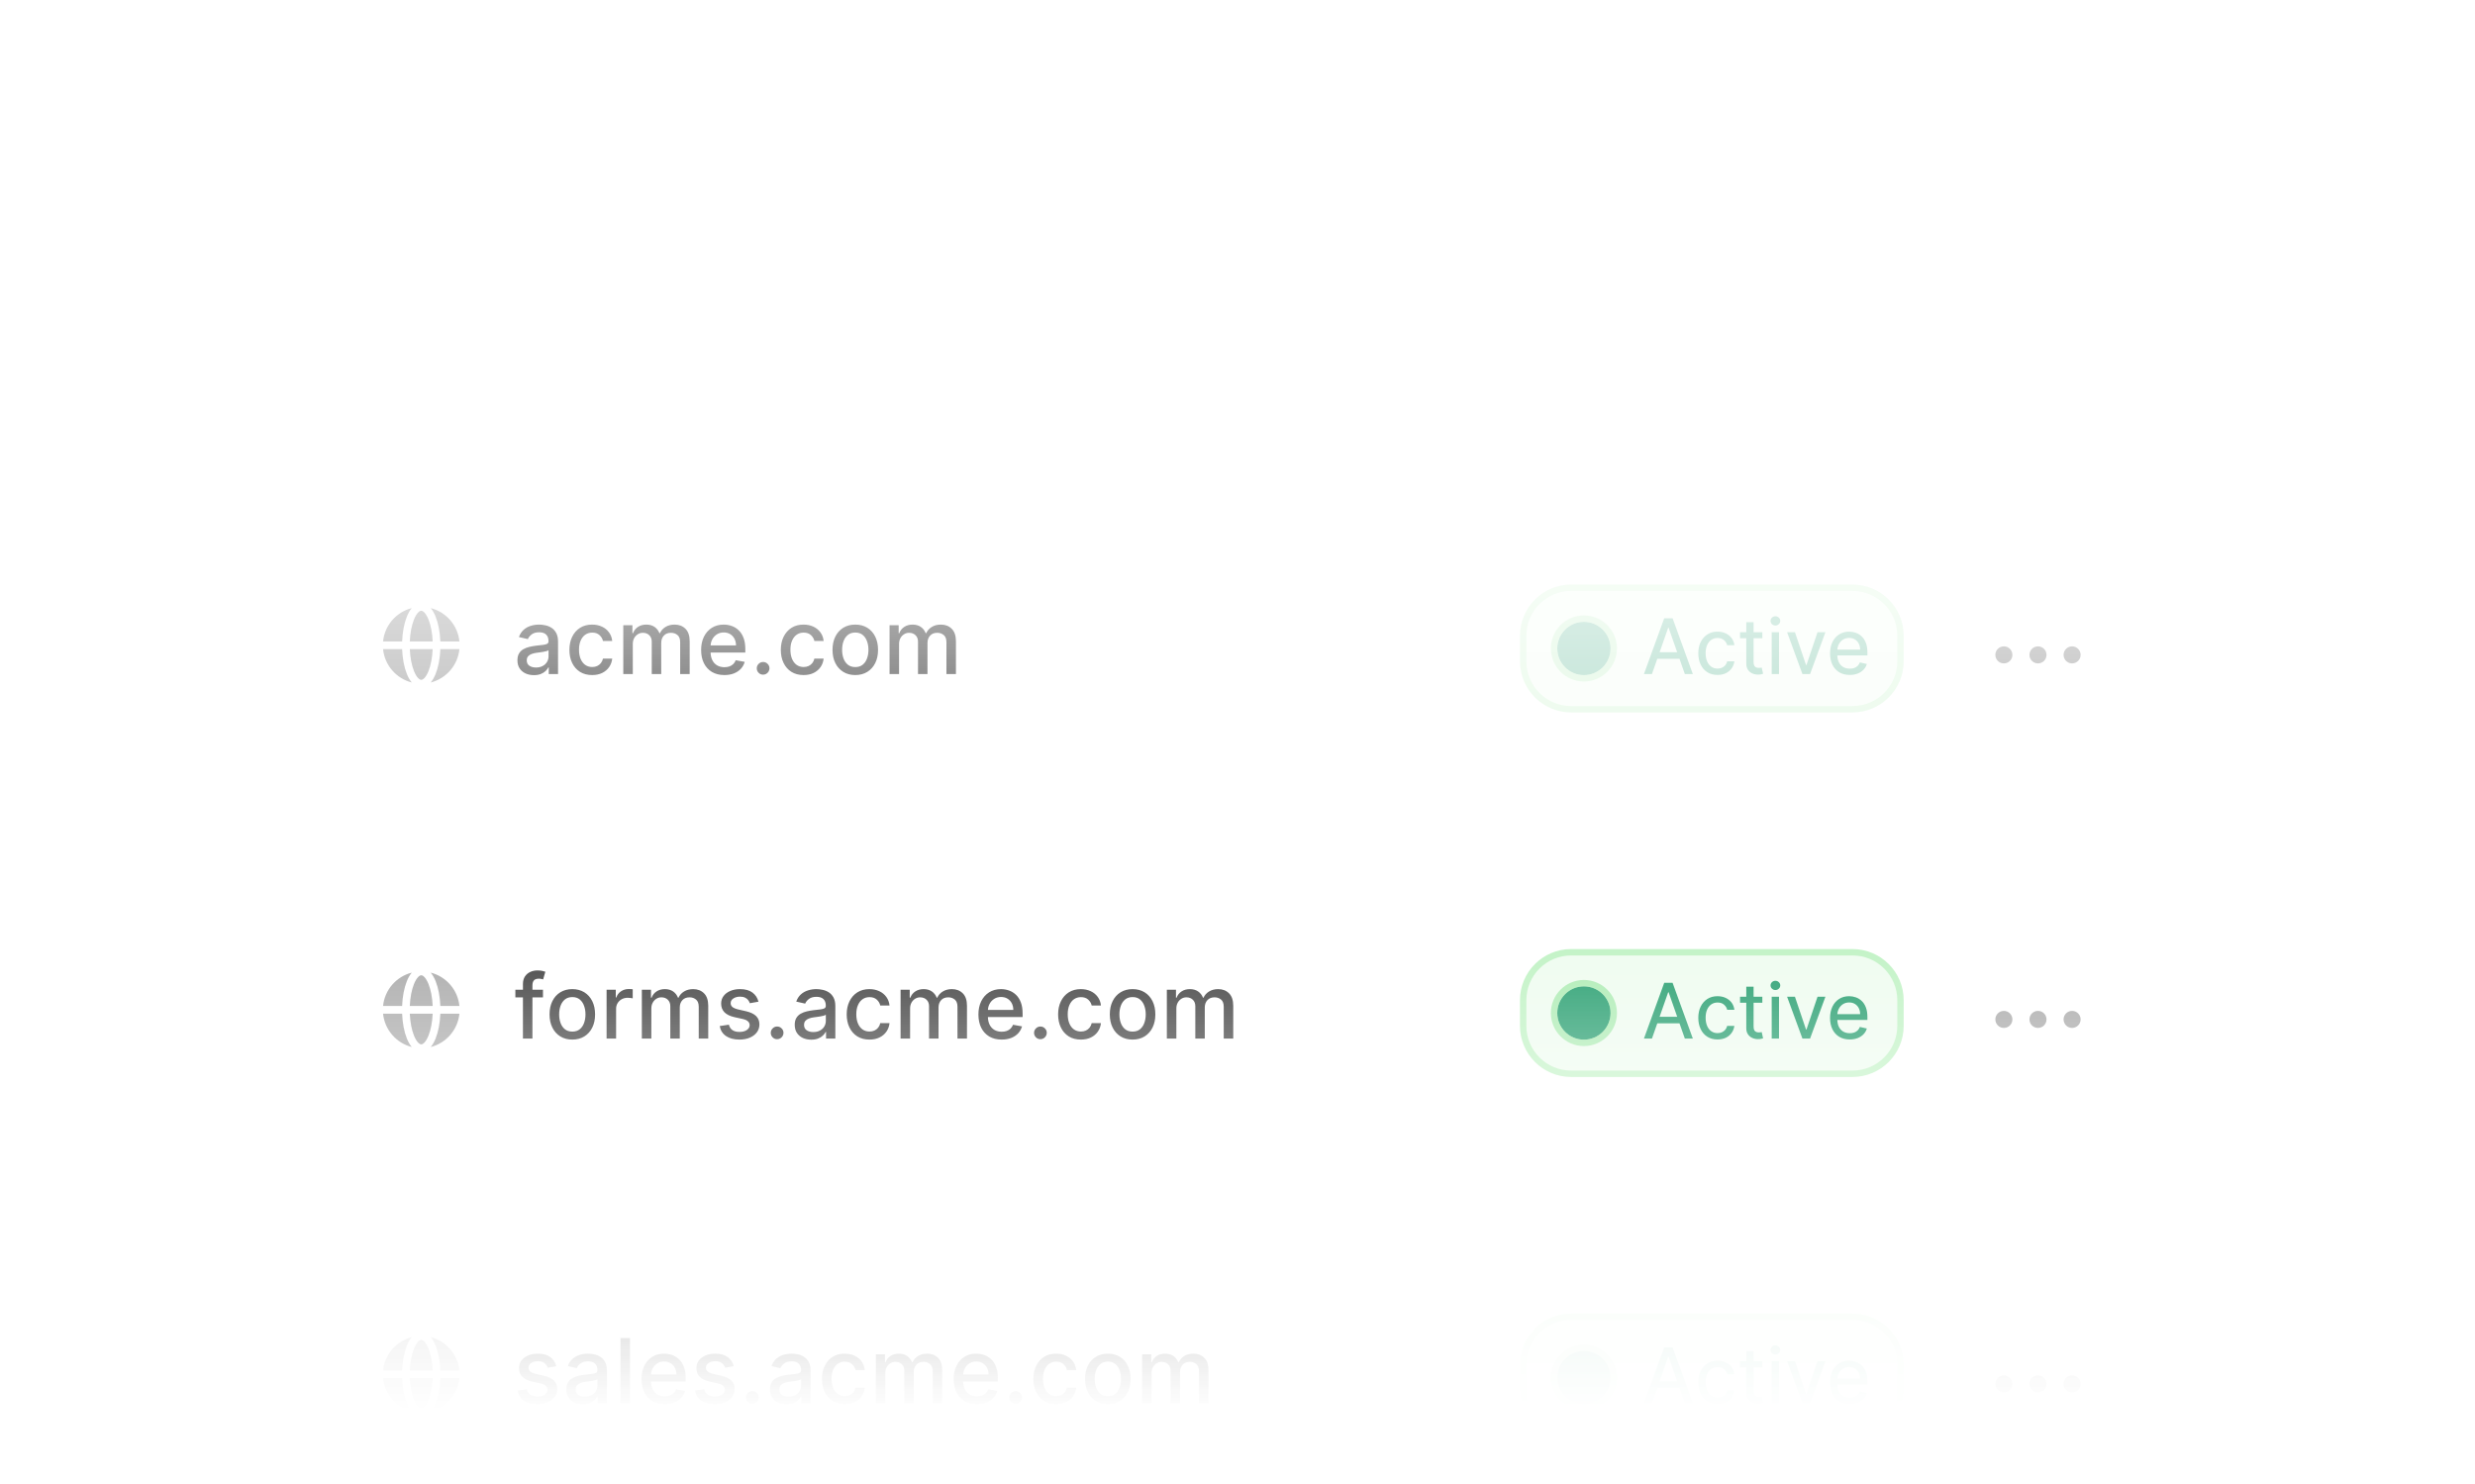 <svg width="387" height="232" viewBox="0 0 387 232" fill="none" xmlns="http://www.w3.org/2000/svg">
<mask id="mask0_2301_13790" style="mask-type:alpha" maskUnits="userSpaceOnUse" x="33" y="52" width="321" height="169">
<path d="M33.667 52H353.667V221H33.667V52Z" fill="url(#paint0_linear_2301_13790)"/>
</mask>
<g mask="url(#mask0_2301_13790)">
<g filter="url(#filter0_dddddd_2301_13790)">
<path d="M45.667 46.8C45.667 40.835 50.502 36 56.467 36H330.867C336.831 36 341.667 40.835 341.667 46.8V72.2C341.667 78.165 336.831 83 330.867 83H56.467C50.502 83 45.667 78.165 45.667 72.2V46.8Z" fill="white"/>
<path d="M66.365 54.384C66.148 54.155 65.98 54.1 65.867 54.1C65.753 54.1 65.585 54.155 65.368 54.384C65.151 54.614 64.927 54.979 64.727 55.48C64.378 56.352 64.135 57.546 64.079 58.9L67.654 58.9C67.598 57.546 67.355 56.352 67.007 55.48C66.806 54.979 66.582 54.614 66.365 54.384Z" fill="#A3A3A3"/>
<path d="M67.654 60.1L64.079 60.1C64.135 61.454 64.378 62.648 64.727 63.52C64.927 64.021 65.151 64.386 65.368 64.616C65.585 64.845 65.753 64.9 65.867 64.9C65.98 64.9 66.148 64.845 66.365 64.616C66.582 64.386 66.806 64.021 67.007 63.52C67.355 62.648 67.598 61.454 67.654 60.1Z" fill="#A3A3A3"/>
<path d="M62.878 58.9C62.934 57.42 63.199 56.069 63.612 55.035C63.821 54.512 64.078 54.047 64.385 53.685C61.975 54.297 60.148 56.367 59.896 58.9H62.878Z" fill="#A3A3A3"/>
<path d="M59.896 60.1H62.878C62.934 61.58 63.199 62.931 63.612 63.966C63.821 64.488 64.078 64.954 64.385 65.316C61.975 64.704 60.148 62.634 59.896 60.1Z" fill="#A3A3A3"/>
<path d="M68.855 60.1H71.837C71.585 62.634 69.758 64.704 67.349 65.316C67.655 64.954 67.912 64.488 68.121 63.966C68.535 62.931 68.799 61.58 68.855 60.1Z" fill="#A3A3A3"/>
<path d="M71.837 58.9C71.585 56.367 69.758 54.297 67.349 53.685C67.655 54.047 67.912 54.512 68.121 55.035C68.535 56.069 68.799 57.42 68.855 58.9H71.837Z" fill="#A3A3A3"/>
<path d="M83.488 64.169C83.004 64.169 82.567 64.079 82.176 63.901C81.785 63.718 81.475 63.455 81.246 63.11C81.021 62.765 80.908 62.343 80.908 61.842C80.908 61.411 80.991 61.057 81.156 60.778C81.322 60.5 81.546 60.28 81.828 60.117C82.109 59.955 82.424 59.832 82.772 59.749C83.12 59.666 83.475 59.603 83.836 59.56C84.294 59.507 84.665 59.464 84.95 59.431C85.235 59.395 85.442 59.337 85.571 59.257C85.701 59.178 85.765 59.048 85.765 58.869V58.834C85.765 58.4 85.642 58.064 85.397 57.825C85.155 57.587 84.794 57.467 84.314 57.467C83.813 57.467 83.419 57.578 83.13 57.8C82.845 58.019 82.648 58.263 82.539 58.531L81.142 58.213C81.307 57.749 81.549 57.374 81.868 57.09C82.189 56.801 82.558 56.592 82.976 56.463C83.394 56.331 83.833 56.264 84.294 56.264C84.599 56.264 84.922 56.301 85.263 56.374C85.608 56.443 85.929 56.572 86.228 56.761C86.529 56.95 86.776 57.22 86.968 57.572C87.16 57.92 87.257 58.372 87.257 58.929V64H85.805V62.956H85.745C85.649 63.148 85.505 63.337 85.313 63.523C85.121 63.708 84.874 63.862 84.572 63.985C84.27 64.108 83.909 64.169 83.488 64.169ZM83.811 62.976C84.222 62.976 84.574 62.895 84.865 62.732C85.16 62.57 85.384 62.358 85.537 62.096C85.692 61.831 85.77 61.547 85.77 61.246V60.261C85.717 60.314 85.614 60.364 85.462 60.41C85.313 60.454 85.142 60.492 84.95 60.525C84.758 60.555 84.57 60.583 84.388 60.609C84.206 60.633 84.053 60.653 83.931 60.669C83.642 60.706 83.379 60.767 83.14 60.853C82.905 60.939 82.716 61.063 82.573 61.226C82.434 61.385 82.365 61.597 82.365 61.862C82.365 62.23 82.501 62.508 82.772 62.697C83.044 62.883 83.39 62.976 83.811 62.976ZM92.593 64.154C91.854 64.154 91.218 63.987 90.684 63.652C90.154 63.314 89.746 62.848 89.461 62.255C89.176 61.662 89.034 60.982 89.034 60.217C89.034 59.441 89.179 58.757 89.471 58.163C89.763 57.567 90.174 57.101 90.704 56.766C91.234 56.432 91.859 56.264 92.578 56.264C93.158 56.264 93.675 56.372 94.129 56.587C94.584 56.8 94.95 57.098 95.228 57.482C95.51 57.867 95.677 58.316 95.73 58.83H94.284C94.204 58.472 94.022 58.163 93.737 57.905C93.455 57.646 93.077 57.517 92.603 57.517C92.189 57.517 91.826 57.626 91.514 57.845C91.206 58.061 90.966 58.369 90.793 58.77C90.621 59.168 90.535 59.638 90.535 60.182C90.535 60.739 90.62 61.219 90.788 61.624C90.958 62.028 91.196 62.341 91.504 62.563C91.816 62.785 92.182 62.896 92.603 62.896C92.885 62.896 93.14 62.845 93.369 62.742C93.601 62.636 93.795 62.485 93.951 62.29C94.109 62.094 94.221 61.859 94.284 61.584H95.73C95.677 62.078 95.516 62.519 95.248 62.906C94.98 63.294 94.62 63.599 94.169 63.821C93.722 64.043 93.196 64.154 92.593 64.154ZM97.46 64V56.364H98.887V57.606H98.981C99.14 57.186 99.4 56.858 99.762 56.622C100.123 56.383 100.556 56.264 101.059 56.264C101.57 56.264 101.997 56.383 102.342 56.622C102.69 56.861 102.947 57.189 103.113 57.606H103.192C103.374 57.199 103.665 56.874 104.062 56.632C104.46 56.387 104.934 56.264 105.484 56.264C106.177 56.264 106.742 56.481 107.179 56.916C107.62 57.35 107.841 58.004 107.841 58.879V64H106.354V59.019C106.354 58.501 106.213 58.127 105.932 57.895C105.65 57.663 105.313 57.547 104.922 57.547C104.438 57.547 104.062 57.696 103.794 57.994C103.525 58.289 103.391 58.669 103.391 59.133V64H101.91V58.924C101.91 58.51 101.78 58.177 101.522 57.925C101.263 57.673 100.927 57.547 100.513 57.547C100.231 57.547 99.971 57.621 99.732 57.771C99.497 57.916 99.306 58.12 99.16 58.382C99.018 58.644 98.947 58.947 98.947 59.292V64H97.46ZM113.264 64.154C112.512 64.154 111.864 63.993 111.32 63.672C110.78 63.347 110.362 62.891 110.067 62.305C109.776 61.715 109.63 61.024 109.63 60.231C109.63 59.449 109.776 58.76 110.067 58.163C110.362 57.567 110.773 57.101 111.3 56.766C111.831 56.432 112.451 56.264 113.16 56.264C113.591 56.264 114.008 56.336 114.413 56.478C114.817 56.62 115.18 56.844 115.501 57.149C115.823 57.454 116.076 57.85 116.262 58.337C116.448 58.821 116.54 59.41 116.54 60.102V60.629H110.47V59.516H115.084C115.084 59.124 115.004 58.778 114.845 58.477C114.686 58.172 114.462 57.931 114.174 57.756C113.889 57.58 113.554 57.492 113.17 57.492C112.752 57.492 112.388 57.595 112.076 57.8C111.768 58.003 111.529 58.268 111.36 58.596C111.194 58.921 111.111 59.274 111.111 59.655V60.525C111.111 61.035 111.201 61.469 111.38 61.827C111.562 62.185 111.816 62.459 112.141 62.648C112.465 62.833 112.845 62.926 113.279 62.926C113.561 62.926 113.818 62.886 114.05 62.807C114.282 62.724 114.482 62.601 114.651 62.439C114.82 62.276 114.95 62.076 115.039 61.837L116.446 62.091C116.333 62.505 116.131 62.868 115.839 63.18C115.551 63.488 115.188 63.728 114.751 63.901C114.317 64.07 113.821 64.154 113.264 64.154ZM119.324 64.094C119.052 64.094 118.819 63.998 118.623 63.806C118.428 63.611 118.33 63.375 118.33 63.1C118.33 62.828 118.428 62.596 118.623 62.404C118.819 62.209 119.052 62.111 119.324 62.111C119.596 62.111 119.83 62.209 120.025 62.404C120.221 62.596 120.318 62.828 120.318 63.1C120.318 63.282 120.272 63.45 120.179 63.602C120.09 63.751 119.97 63.871 119.821 63.96C119.672 64.05 119.506 64.094 119.324 64.094ZM125.651 64.154C124.912 64.154 124.276 63.987 123.742 63.652C123.212 63.314 122.804 62.848 122.519 62.255C122.234 61.662 122.092 60.982 122.092 60.217C122.092 59.441 122.237 58.757 122.529 58.163C122.821 57.567 123.232 57.101 123.762 56.766C124.292 56.432 124.917 56.264 125.636 56.264C126.216 56.264 126.733 56.372 127.187 56.587C127.642 56.8 128.008 57.098 128.286 57.482C128.568 57.867 128.735 58.316 128.788 58.83H127.342C127.262 58.472 127.08 58.163 126.795 57.905C126.513 57.646 126.135 57.517 125.661 57.517C125.247 57.517 124.884 57.626 124.572 57.845C124.264 58.061 124.024 58.369 123.852 58.77C123.679 59.168 123.593 59.638 123.593 60.182C123.593 60.739 123.678 61.219 123.847 61.624C124.016 62.028 124.254 62.341 124.562 62.563C124.874 62.785 125.24 62.896 125.661 62.896C125.943 62.896 126.198 62.845 126.427 62.742C126.659 62.636 126.853 62.485 127.009 62.29C127.168 62.094 127.279 61.859 127.342 61.584H128.788C128.735 62.078 128.575 62.519 128.306 62.906C128.038 63.294 127.678 63.599 127.227 63.821C126.78 64.043 126.254 64.154 125.651 64.154ZM133.735 64.154C133.019 64.154 132.394 63.99 131.86 63.662C131.327 63.334 130.912 62.875 130.617 62.285C130.322 61.695 130.175 61.005 130.175 60.217C130.175 59.425 130.322 58.732 130.617 58.139C130.912 57.545 131.327 57.084 131.86 56.756C132.394 56.428 133.019 56.264 133.735 56.264C134.451 56.264 135.075 56.428 135.609 56.756C136.143 57.084 136.557 57.545 136.852 58.139C137.147 58.732 137.294 59.425 137.294 60.217C137.294 61.005 137.147 61.695 136.852 62.285C136.557 62.875 136.143 63.334 135.609 63.662C135.075 63.99 134.451 64.154 133.735 64.154ZM133.74 62.906C134.204 62.906 134.588 62.784 134.893 62.538C135.198 62.293 135.423 61.967 135.569 61.559C135.718 61.151 135.793 60.702 135.793 60.212C135.793 59.724 135.718 59.277 135.569 58.869C135.423 58.458 135.198 58.129 134.893 57.88C134.588 57.631 134.204 57.507 133.74 57.507C133.272 57.507 132.884 57.631 132.576 57.88C132.271 58.129 132.044 58.458 131.895 58.869C131.749 59.277 131.676 59.724 131.676 60.212C131.676 60.702 131.749 61.151 131.895 61.559C132.044 61.967 132.271 62.293 132.576 62.538C132.884 62.784 133.272 62.906 133.74 62.906ZM139.094 64V56.364H140.52V57.606H140.615C140.774 57.186 141.034 56.858 141.395 56.622C141.757 56.383 142.189 56.264 142.693 56.264C143.203 56.264 143.631 56.383 143.976 56.622C144.324 56.861 144.581 57.189 144.746 57.606H144.826C145.008 57.199 145.298 56.874 145.696 56.632C146.094 56.387 146.568 56.264 147.118 56.264C147.81 56.264 148.376 56.481 148.813 56.916C149.254 57.35 149.474 58.004 149.474 58.879V64H147.988V59.019C147.988 58.501 147.847 58.127 147.565 57.895C147.283 57.663 146.947 57.547 146.556 57.547C146.072 57.547 145.696 57.696 145.427 57.994C145.159 58.289 145.025 58.669 145.025 59.133V64H143.543V58.924C143.543 58.51 143.414 58.177 143.155 57.925C142.897 57.673 142.56 57.547 142.146 57.547C141.864 57.547 141.604 57.621 141.366 57.771C141.13 57.916 140.94 58.12 140.794 58.382C140.651 58.644 140.58 58.947 140.58 59.292V64H139.094Z" fill="#333333"/>
<g opacity="0.4">
<path d="M245.667 50.5H289.667C293.809 50.5 297.167 53.858 297.167 58V62C297.167 66.142 293.809 69.5 289.667 69.5H245.667C241.524 69.5 238.167 66.142 238.167 62V58C238.167 53.858 241.524 50.5 245.667 50.5Z" fill="#DDF8DF" fill-opacity="0.5"/>
<path d="M245.667 50.5H289.667C293.809 50.5 297.167 53.858 297.167 58V62C297.167 66.142 293.809 69.5 289.667 69.5H245.667C241.524 69.5 238.167 66.142 238.167 62V58C238.167 53.858 241.524 50.5 245.667 50.5Z" stroke="#BBF1BF"/>
<path d="M247.667 55.833C245.365 55.833 243.5 57.699 243.5 60C243.5 62.301 245.365 64.167 247.667 64.167C249.968 64.167 251.833 62.301 251.833 60C251.833 57.699 249.968 55.833 247.667 55.833Z" fill="#159663"/>
<path d="M247.667 55.333C250.244 55.333 252.333 57.423 252.333 60C252.333 62.577 250.244 64.666 247.667 64.666C245.09 64.666 243 62.577 243 60C243 57.423 245.09 55.333 247.667 55.333Z" stroke="#63DB6E" stroke-opacity="0.5"/>
<path d="M258.304 64H257.051L260.226 55.273H261.53L264.7 64H263.448L260.912 56.756H260.844L258.304 64ZM258.624 60.587H263.124V61.609H258.624V60.587ZM268.56 64.136C267.938 64.136 267.401 63.992 266.949 63.702C266.5 63.412 266.155 63.013 265.914 62.504C265.672 61.996 265.552 61.415 265.552 60.761C265.552 60.094 265.675 59.506 265.922 58.997C266.172 58.489 266.52 58.091 266.966 57.804C267.415 57.514 267.941 57.369 268.543 57.369C269.023 57.369 269.452 57.457 269.83 57.633C270.211 57.81 270.52 58.057 270.759 58.375C270.998 58.693 271.142 59.065 271.194 59.492H270.069C269.998 59.188 269.834 58.923 269.579 58.699C269.326 58.472 268.988 58.358 268.564 58.358C268.189 58.358 267.861 58.456 267.58 58.652C267.302 58.845 267.084 59.119 266.928 59.474C266.775 59.83 266.698 60.247 266.698 60.727C266.698 61.219 266.775 61.645 266.928 62.006C267.081 62.367 267.297 62.646 267.576 62.845C267.857 63.044 268.187 63.144 268.564 63.144C268.817 63.144 269.046 63.098 269.25 63.007C269.455 62.916 269.628 62.787 269.77 62.619C269.912 62.449 270.012 62.246 270.069 62.01H271.194C271.14 62.413 270.999 62.776 270.772 63.097C270.547 63.418 270.248 63.672 269.873 63.859C269.498 64.044 269.06 64.136 268.56 64.136ZM275.565 57.455V58.392H272.083V57.455H275.565ZM273.055 55.886H274.197V62.104C274.197 62.368 274.235 62.567 274.312 62.7C274.391 62.831 274.494 62.919 274.619 62.965C274.744 63.01 274.879 63.033 275.024 63.033C275.129 63.033 275.218 63.027 275.292 63.016C275.366 63.001 275.424 62.99 275.467 62.981L275.684 63.957C275.613 63.983 275.512 64.01 275.381 64.038C275.254 64.07 275.092 64.085 274.896 64.085C274.586 64.088 274.291 64.028 274.009 63.906C273.728 63.781 273.498 63.591 273.319 63.335C273.143 63.08 273.055 62.757 273.055 62.368V55.886ZM277.03 64V57.455H278.172V64H277.03ZM277.609 56.406C277.402 56.406 277.223 56.335 277.072 56.193C276.924 56.051 276.851 55.881 276.851 55.682C276.851 55.486 276.924 55.317 277.072 55.175C277.223 55.033 277.402 54.962 277.609 54.962C277.816 54.962 277.994 55.033 278.142 55.175C278.292 55.317 278.368 55.486 278.368 55.682C278.368 55.881 278.292 56.051 278.142 56.193C277.994 56.335 277.816 56.406 277.609 56.406ZM285.428 57.455L283.028 64H281.835L279.436 57.455H280.663L282.398 62.581H282.466L284.196 57.455H285.428ZM289.238 64.136C288.599 64.136 288.049 63.997 287.589 63.719C287.129 63.438 286.774 63.045 286.524 62.543C286.277 62.037 286.153 61.447 286.153 60.774C286.153 60.104 286.277 59.513 286.524 59.001C286.774 58.487 287.122 58.087 287.568 57.8C288.017 57.513 288.541 57.369 289.14 57.369C289.495 57.369 289.842 57.429 290.18 57.548C290.521 57.665 290.828 57.852 291.101 58.111C291.376 58.367 291.593 58.703 291.753 59.121C291.914 59.538 291.995 60.048 291.995 60.651V61.09H286.869V60.178H290.858C290.858 59.825 290.787 59.513 290.645 59.24C290.505 58.965 290.307 58.747 290.048 58.588C289.792 58.429 289.491 58.349 289.145 58.349C288.764 58.349 288.434 58.442 288.156 58.626C287.88 58.811 287.667 59.053 287.517 59.351C287.366 59.649 287.291 59.97 287.291 60.314V60.974C287.291 61.44 287.372 61.837 287.534 62.163C287.699 62.487 287.927 62.734 288.22 62.905C288.513 63.072 288.853 63.156 289.243 63.156C289.495 63.156 289.726 63.121 289.933 63.05C290.14 62.976 290.318 62.867 290.466 62.722C290.616 62.577 290.733 62.395 290.815 62.176L291.906 62.423C291.807 62.764 291.633 63.064 291.386 63.322C291.142 63.578 290.836 63.778 290.47 63.923C290.106 64.065 289.696 64.136 289.238 64.136Z" fill="#159663"/>
</g>
<g filter="url(#filter1_dd_2301_13790)">
<path d="M305.667 55C305.667 50.582 309.248 47 313.667 47H323.667C328.085 47 331.667 50.582 331.667 55V65C331.667 69.418 328.085 73 323.667 73H313.667C309.248 73 305.667 69.418 305.667 65V55Z" fill="white"/>
<path fill-rule="evenodd" clip-rule="evenodd" d="M312 60C312 59.264 312.597 58.667 313.333 58.667C314.07 58.667 314.667 59.264 314.667 60C314.667 60.736 314.07 61.333 313.333 61.333C312.597 61.333 312 60.736 312 60ZM317.333 60C317.333 59.264 317.93 58.667 318.667 58.667C319.403 58.667 320 59.264 320 60C320 60.736 319.403 61.333 318.667 61.333C317.93 61.333 317.333 60.736 317.333 60ZM322.667 60C322.667 59.264 323.264 58.667 324 58.667C324.736 58.667 325.333 59.264 325.333 60C325.333 60.736 324.736 61.333 324 61.333C323.264 61.333 322.667 60.736 322.667 60Z" fill="#A3A3A3"/>
</g>
</g>
<g filter="url(#filter2_dddddd_2301_13790)">
<path d="M45.667 103.8C45.667 97.835 50.502 93 56.467 93H330.867C336.831 93 341.667 97.835 341.667 103.8V129.2C341.667 135.165 336.831 140 330.867 140H56.467C50.502 140 45.667 135.165 45.667 129.2V103.8Z" fill="white"/>
<path d="M66.365 111.384C66.148 111.155 65.98 111.1 65.867 111.1C65.753 111.1 65.585 111.155 65.368 111.384C65.151 111.614 64.927 111.979 64.727 112.48C64.378 113.352 64.135 114.546 64.079 115.9L67.654 115.9C67.598 114.546 67.355 113.352 67.007 112.48C66.806 111.979 66.582 111.614 66.365 111.384Z" fill="#A3A3A3"/>
<path d="M67.654 117.1L64.079 117.1C64.135 118.454 64.378 119.648 64.727 120.52C64.927 121.021 65.151 121.386 65.368 121.616C65.585 121.845 65.753 121.9 65.867 121.9C65.98 121.9 66.148 121.845 66.365 121.616C66.582 121.386 66.806 121.021 67.007 120.52C67.355 119.648 67.598 118.454 67.654 117.1Z" fill="#A3A3A3"/>
<path d="M62.878 115.9C62.934 114.42 63.199 113.069 63.612 112.035C63.821 111.512 64.078 111.047 64.385 110.685C61.975 111.297 60.148 113.367 59.896 115.9H62.878Z" fill="#A3A3A3"/>
<path d="M59.896 117.1H62.878C62.934 118.58 63.199 119.931 63.612 120.966C63.821 121.488 64.078 121.953 64.385 122.316C61.975 121.704 60.148 119.634 59.896 117.1Z" fill="#A3A3A3"/>
<path d="M68.855 117.1H71.837C71.585 119.634 69.758 121.704 67.349 122.316C67.655 121.953 67.912 121.488 68.121 120.966C68.535 119.931 68.799 118.58 68.855 117.1Z" fill="#A3A3A3"/>
<path d="M71.837 115.9C71.585 113.367 69.758 111.297 67.349 110.685C67.655 111.047 67.912 111.512 68.121 112.035C68.535 113.069 68.799 114.42 68.855 115.9H71.837Z" fill="#A3A3A3"/>
<path d="M84.9 113.364V114.557H80.585V113.364H84.9ZM81.768 121V112.479C81.768 112.001 81.872 111.605 82.081 111.29C82.29 110.972 82.567 110.735 82.912 110.58C83.256 110.42 83.631 110.341 84.035 110.341C84.333 110.341 84.589 110.366 84.801 110.415C85.013 110.462 85.17 110.505 85.273 110.545L84.925 111.748C84.855 111.728 84.766 111.705 84.656 111.678C84.547 111.648 84.415 111.634 84.259 111.634C83.897 111.634 83.639 111.723 83.483 111.902C83.331 112.081 83.254 112.339 83.254 112.678V121H81.768ZM89.49 121.154C88.774 121.154 88.149 120.99 87.615 120.662C87.082 120.334 86.668 119.875 86.373 119.285C86.078 118.695 85.93 118.005 85.93 117.217C85.93 116.424 86.078 115.732 86.373 115.138C86.668 114.545 87.082 114.085 87.615 113.756C88.149 113.428 88.774 113.264 89.49 113.264C90.206 113.264 90.83 113.428 91.364 113.756C91.898 114.085 92.312 114.545 92.607 115.138C92.902 115.732 93.049 116.424 93.049 117.217C93.049 118.005 92.902 118.695 92.607 119.285C92.312 119.875 91.898 120.334 91.364 120.662C90.83 120.99 90.206 121.154 89.49 121.154ZM89.495 119.906C89.959 119.906 90.343 119.784 90.648 119.538C90.953 119.293 91.178 118.967 91.324 118.559C91.473 118.151 91.548 117.702 91.548 117.212C91.548 116.724 91.473 116.277 91.324 115.869C91.178 115.458 90.953 115.129 90.648 114.88C90.343 114.631 89.959 114.507 89.495 114.507C89.027 114.507 88.64 114.631 88.331 114.88C88.026 115.129 87.799 115.458 87.65 115.869C87.504 116.277 87.431 116.724 87.431 117.212C87.431 117.702 87.504 118.151 87.65 118.559C87.799 118.967 88.026 119.293 88.331 119.538C88.64 119.784 89.027 119.906 89.495 119.906ZM94.849 121V113.364H96.285V114.577H96.365C96.504 114.166 96.749 113.843 97.101 113.607C97.455 113.369 97.856 113.249 98.304 113.249C98.397 113.249 98.506 113.253 98.632 113.259C98.761 113.266 98.862 113.274 98.935 113.284V114.706C98.876 114.689 98.77 114.671 98.617 114.651C98.465 114.628 98.312 114.616 98.16 114.616C97.808 114.616 97.495 114.691 97.22 114.84C96.948 114.986 96.733 115.19 96.574 115.452C96.415 115.71 96.335 116.005 96.335 116.337V121H94.849ZM100.362 121V113.364H101.789V114.607H101.883C102.042 114.186 102.302 113.857 102.664 113.622C103.025 113.384 103.457 113.264 103.961 113.264C104.472 113.264 104.899 113.384 105.244 113.622C105.592 113.861 105.849 114.189 106.014 114.607H106.094C106.276 114.199 106.566 113.874 106.964 113.632C107.362 113.387 107.836 113.264 108.386 113.264C109.079 113.264 109.644 113.481 110.081 113.915C110.522 114.35 110.742 115.004 110.742 115.879V121H109.256V116.018C109.256 115.501 109.115 115.127 108.833 114.895C108.552 114.663 108.215 114.547 107.824 114.547C107.34 114.547 106.964 114.696 106.695 114.994C106.427 115.289 106.293 115.669 106.293 116.133V121H104.811V115.924C104.811 115.51 104.682 115.177 104.423 114.925C104.165 114.673 103.829 114.547 103.414 114.547C103.133 114.547 102.872 114.621 102.634 114.771C102.398 114.916 102.208 115.12 102.062 115.382C101.919 115.644 101.848 115.947 101.848 116.292V121H100.362ZM118.597 115.228L117.25 115.467C117.193 115.294 117.104 115.13 116.981 114.974C116.862 114.819 116.7 114.691 116.494 114.592C116.289 114.492 116.032 114.442 115.723 114.442C115.303 114.442 114.951 114.537 114.669 114.726C114.388 114.911 114.247 115.152 114.247 115.447C114.247 115.702 114.341 115.907 114.53 116.063C114.719 116.219 115.024 116.347 115.445 116.446L116.658 116.724C117.361 116.887 117.884 117.137 118.229 117.475C118.574 117.813 118.746 118.252 118.746 118.793C118.746 119.25 118.614 119.658 118.348 120.016C118.087 120.37 117.72 120.649 117.25 120.851C116.782 121.053 116.24 121.154 115.624 121.154C114.769 121.154 114.071 120.972 113.531 120.607C112.991 120.239 112.659 119.717 112.537 119.041L113.973 118.822C114.063 119.197 114.247 119.48 114.525 119.673C114.804 119.862 115.167 119.956 115.614 119.956C116.101 119.956 116.491 119.855 116.782 119.653C117.074 119.447 117.22 119.197 117.22 118.902C117.22 118.663 117.13 118.463 116.951 118.3C116.776 118.138 116.506 118.015 116.141 117.933L114.848 117.649C114.136 117.487 113.609 117.228 113.267 116.874C112.929 116.519 112.76 116.07 112.76 115.526C112.76 115.076 112.886 114.681 113.138 114.343C113.39 114.005 113.738 113.741 114.182 113.553C114.626 113.36 115.135 113.264 115.709 113.264C116.534 113.264 117.183 113.443 117.657 113.801C118.131 114.156 118.445 114.631 118.597 115.228ZM121.515 121.094C121.243 121.094 121.009 120.998 120.814 120.806C120.618 120.611 120.521 120.375 120.521 120.1C120.521 119.828 120.618 119.596 120.814 119.404C121.009 119.209 121.243 119.111 121.515 119.111C121.787 119.111 122.02 119.209 122.216 119.404C122.411 119.596 122.509 119.828 122.509 120.1C122.509 120.282 122.463 120.45 122.37 120.602C122.281 120.751 122.161 120.871 122.012 120.96C121.863 121.05 121.697 121.094 121.515 121.094ZM126.848 121.169C126.364 121.169 125.926 121.08 125.535 120.901C125.144 120.718 124.834 120.455 124.606 120.11C124.38 119.765 124.267 119.343 124.267 118.842C124.267 118.411 124.35 118.057 124.516 117.778C124.682 117.5 124.905 117.28 125.187 117.117C125.469 116.955 125.784 116.832 126.132 116.749C126.48 116.666 126.834 116.603 127.196 116.56C127.653 116.507 128.024 116.464 128.309 116.431C128.594 116.395 128.802 116.337 128.931 116.257C129.06 116.178 129.125 116.048 129.125 115.869V115.835C129.125 115.4 129.002 115.064 128.757 114.825C128.515 114.587 128.154 114.467 127.673 114.467C127.173 114.467 126.778 114.578 126.49 114.8C126.205 115.019 126.008 115.263 125.898 115.531L124.501 115.213C124.667 114.749 124.909 114.375 125.227 114.089C125.548 113.801 125.918 113.592 126.336 113.463C126.753 113.33 127.192 113.264 127.653 113.264C127.958 113.264 128.281 113.301 128.623 113.374C128.967 113.443 129.289 113.572 129.587 113.761C129.889 113.95 130.136 114.22 130.328 114.572C130.52 114.92 130.616 115.372 130.616 115.929V121H129.164V119.956H129.105C129.009 120.148 128.865 120.337 128.672 120.523C128.48 120.708 128.233 120.862 127.932 120.985C127.63 121.108 127.269 121.169 126.848 121.169ZM127.171 119.976C127.582 119.976 127.933 119.895 128.225 119.732C128.52 119.57 128.744 119.358 128.896 119.096C129.052 118.831 129.13 118.547 129.13 118.246V117.261C129.077 117.314 128.974 117.364 128.821 117.411C128.672 117.454 128.502 117.492 128.309 117.525C128.117 117.555 127.93 117.583 127.748 117.609C127.565 117.633 127.413 117.652 127.29 117.669C127.002 117.705 126.738 117.767 126.5 117.853C126.264 117.939 126.075 118.063 125.933 118.226C125.794 118.385 125.724 118.597 125.724 118.862C125.724 119.23 125.86 119.509 126.132 119.697C126.404 119.883 126.75 119.976 127.171 119.976ZM135.953 121.154C135.214 121.154 134.577 120.987 134.044 120.652C133.513 120.314 133.106 119.848 132.821 119.255C132.536 118.662 132.393 117.982 132.393 117.217C132.393 116.441 132.539 115.757 132.831 115.163C133.122 114.567 133.533 114.101 134.064 113.766C134.594 113.432 135.219 113.264 135.938 113.264C136.518 113.264 137.035 113.372 137.489 113.587C137.943 113.799 138.309 114.098 138.588 114.482C138.869 114.867 139.037 115.316 139.09 115.83H137.643C137.564 115.472 137.381 115.163 137.096 114.905C136.814 114.646 136.437 114.517 135.963 114.517C135.548 114.517 135.185 114.626 134.874 114.845C134.566 115.061 134.325 115.369 134.153 115.77C133.981 116.168 133.895 116.638 133.895 117.182C133.895 117.739 133.979 118.219 134.148 118.624C134.317 119.028 134.556 119.341 134.864 119.563C135.176 119.785 135.542 119.896 135.963 119.896C136.244 119.896 136.5 119.845 136.728 119.742C136.96 119.636 137.154 119.485 137.31 119.29C137.469 119.094 137.58 118.859 137.643 118.584H139.09C139.037 119.078 138.876 119.518 138.608 119.906C138.339 120.294 137.979 120.599 137.529 120.821C137.081 121.043 136.556 121.154 135.953 121.154ZM140.819 121V113.364H142.246V114.607H142.341C142.5 114.186 142.76 113.857 143.121 113.622C143.483 113.384 143.915 113.264 144.419 113.264C144.929 113.264 145.357 113.384 145.702 113.622C146.05 113.861 146.306 114.189 146.472 114.607H146.552C146.734 114.199 147.024 113.874 147.422 113.632C147.819 113.387 148.293 113.264 148.844 113.264C149.536 113.264 150.101 113.481 150.539 113.915C150.98 114.35 151.2 115.004 151.2 115.879V121H149.714V116.018C149.714 115.501 149.573 115.127 149.291 114.895C149.009 114.663 148.673 114.547 148.282 114.547C147.798 114.547 147.422 114.696 147.153 114.994C146.885 115.289 146.751 115.669 146.751 116.133V121H145.269V115.924C145.269 115.51 145.14 115.177 144.881 114.925C144.623 114.673 144.286 114.547 143.872 114.547C143.59 114.547 143.33 114.621 143.092 114.771C142.856 114.916 142.666 115.12 142.52 115.382C142.377 115.644 142.306 115.947 142.306 116.292V121H140.819ZM156.624 121.154C155.871 121.154 155.223 120.993 154.68 120.672C154.14 120.347 153.722 119.891 153.427 119.305C153.135 118.715 152.989 118.024 152.989 117.232C152.989 116.449 153.135 115.76 153.427 115.163C153.722 114.567 154.133 114.101 154.66 113.766C155.19 113.432 155.81 113.264 156.519 113.264C156.95 113.264 157.368 113.335 157.772 113.478C158.177 113.621 158.539 113.844 158.861 114.149C159.182 114.454 159.436 114.85 159.622 115.337C159.807 115.821 159.9 116.41 159.9 117.102V117.629H153.83V116.516H158.443C158.443 116.125 158.364 115.778 158.205 115.477C158.046 115.172 157.822 114.931 157.534 114.756C157.248 114.58 156.914 114.492 156.529 114.492C156.112 114.492 155.747 114.595 155.436 114.8C155.127 115.003 154.889 115.268 154.72 115.596C154.554 115.921 154.471 116.274 154.471 116.655V117.525C154.471 118.035 154.561 118.469 154.739 118.827C154.922 119.185 155.175 119.459 155.5 119.648C155.825 119.833 156.204 119.926 156.639 119.926C156.92 119.926 157.177 119.886 157.409 119.807C157.641 119.724 157.842 119.601 158.011 119.439C158.18 119.277 158.309 119.076 158.399 118.837L159.806 119.091C159.693 119.505 159.491 119.868 159.199 120.18C158.911 120.488 158.548 120.728 158.11 120.901C157.676 121.07 157.181 121.154 156.624 121.154ZM162.684 121.094C162.412 121.094 162.178 120.998 161.983 120.806C161.787 120.611 161.689 120.375 161.689 120.1C161.689 119.828 161.787 119.596 161.983 119.404C162.178 119.209 162.412 119.111 162.684 119.111C162.955 119.111 163.189 119.209 163.385 119.404C163.58 119.596 163.678 119.828 163.678 120.1C163.678 120.282 163.632 120.45 163.539 120.602C163.449 120.751 163.33 120.871 163.181 120.96C163.032 121.05 162.866 121.094 162.684 121.094ZM169.011 121.154C168.272 121.154 167.635 120.987 167.102 120.652C166.571 120.314 166.164 119.848 165.879 119.255C165.594 118.662 165.451 117.982 165.451 117.217C165.451 116.441 165.597 115.757 165.889 115.163C166.18 114.567 166.591 114.101 167.122 113.766C167.652 113.432 168.277 113.264 168.996 113.264C169.576 113.264 170.093 113.372 170.547 113.587C171.001 113.799 171.367 114.098 171.646 114.482C171.927 114.867 172.095 115.316 172.148 115.83H170.701C170.622 115.472 170.439 115.163 170.154 114.905C169.873 114.646 169.495 114.517 169.021 114.517C168.606 114.517 168.244 114.626 167.932 114.845C167.624 115.061 167.383 115.369 167.211 115.77C167.039 116.168 166.953 116.638 166.953 117.182C166.953 117.739 167.037 118.219 167.206 118.624C167.375 119.028 167.614 119.341 167.922 119.563C168.234 119.785 168.6 119.896 169.021 119.896C169.302 119.896 169.558 119.845 169.786 119.742C170.018 119.636 170.212 119.485 170.368 119.29C170.527 119.094 170.638 118.859 170.701 118.584H172.148C172.095 119.078 171.934 119.518 171.666 119.906C171.397 120.294 171.038 120.599 170.587 120.821C170.139 121.043 169.614 121.154 169.011 121.154ZM177.094 121.154C176.378 121.154 175.753 120.99 175.22 120.662C174.686 120.334 174.272 119.875 173.977 119.285C173.682 118.695 173.534 118.005 173.534 117.217C173.534 116.424 173.682 115.732 173.977 115.138C174.272 114.545 174.686 114.085 175.22 113.756C175.753 113.428 176.378 113.264 177.094 113.264C177.81 113.264 178.435 113.428 178.968 113.756C179.502 114.085 179.916 114.545 180.211 115.138C180.506 115.732 180.654 116.424 180.654 117.217C180.654 118.005 180.506 118.695 180.211 119.285C179.916 119.875 179.502 120.334 178.968 120.662C178.435 120.99 177.81 121.154 177.094 121.154ZM177.099 119.906C177.563 119.906 177.948 119.784 178.253 119.538C178.557 119.293 178.783 118.967 178.929 118.559C179.078 118.151 179.152 117.702 179.152 117.212C179.152 116.724 179.078 116.277 178.929 115.869C178.783 115.458 178.557 115.129 178.253 114.88C177.948 114.631 177.563 114.507 177.099 114.507C176.632 114.507 176.244 114.631 175.936 114.88C175.631 115.129 175.404 115.458 175.255 115.869C175.109 116.277 175.036 116.724 175.036 117.212C175.036 117.702 175.109 118.151 175.255 118.559C175.404 118.967 175.631 119.293 175.936 119.538C176.244 119.784 176.632 119.906 177.099 119.906ZM182.453 121V113.364H183.88V114.607H183.974C184.133 114.186 184.394 113.857 184.755 113.622C185.116 113.384 185.549 113.264 186.053 113.264C186.563 113.264 186.99 113.384 187.335 113.622C187.683 113.861 187.94 114.189 188.106 114.607H188.185C188.368 114.199 188.658 113.874 189.055 113.632C189.453 113.387 189.927 113.264 190.477 113.264C191.17 113.264 191.735 113.481 192.173 113.915C192.613 114.35 192.834 115.004 192.834 115.879V121H191.347V116.018C191.347 115.501 191.206 115.127 190.925 114.895C190.643 114.663 190.307 114.547 189.915 114.547C189.432 114.547 189.055 114.696 188.787 114.994C188.518 115.289 188.384 115.669 188.384 116.133V121H186.903V115.924C186.903 115.51 186.773 115.177 186.515 114.925C186.256 114.673 185.92 114.547 185.506 114.547C185.224 114.547 184.964 114.621 184.725 114.771C184.49 114.916 184.299 115.12 184.153 115.382C184.011 115.644 183.94 115.947 183.94 116.292V121H182.453Z" fill="#333333"/>
<path d="M245.667 107.5H289.667C293.809 107.5 297.167 110.858 297.167 115V119C297.167 123.142 293.809 126.5 289.667 126.5H245.667C241.524 126.5 238.167 123.142 238.167 119V115C238.167 110.858 241.524 107.5 245.667 107.5Z" fill="#DDF8DF" fill-opacity="0.5"/>
<path d="M245.667 107.5H289.667C293.809 107.5 297.167 110.858 297.167 115V119C297.167 123.142 293.809 126.5 289.667 126.5H245.667C241.524 126.5 238.167 123.142 238.167 119V115C238.167 110.858 241.524 107.5 245.667 107.5Z" stroke="#BBF1BF"/>
<path d="M247.667 112.833C245.365 112.833 243.5 114.699 243.5 117C243.5 119.301 245.365 121.167 247.667 121.167C249.968 121.167 251.833 119.301 251.833 117C251.833 114.699 249.968 112.833 247.667 112.833Z" fill="#159663"/>
<path d="M247.667 112.333C250.244 112.333 252.333 114.423 252.333 117C252.333 119.577 250.244 121.666 247.667 121.666C245.09 121.666 243 119.577 243 117C243 114.423 245.09 112.333 247.667 112.333Z" stroke="#63DB6E" stroke-opacity="0.5"/>
<path d="M258.304 121H257.051L260.226 112.273H261.53L264.7 121H263.448L260.912 113.756H260.844L258.304 121ZM258.624 117.587H263.124V118.609H258.624V117.587ZM268.56 121.136C267.938 121.136 267.401 120.991 266.949 120.702C266.5 120.412 266.155 120.013 265.914 119.504C265.672 118.996 265.552 118.415 265.552 117.761C265.552 117.094 265.675 116.506 265.922 115.997C266.172 115.489 266.52 115.091 266.966 114.804C267.415 114.514 267.941 114.369 268.543 114.369C269.023 114.369 269.452 114.457 269.83 114.634C270.211 114.81 270.52 115.057 270.759 115.375C270.998 115.693 271.142 116.065 271.194 116.491H270.069C269.998 116.187 269.834 115.923 269.579 115.699C269.326 115.472 268.988 115.358 268.564 115.358C268.189 115.358 267.861 115.456 267.58 115.652C267.302 115.845 267.084 116.119 266.928 116.474C266.775 116.83 266.698 117.247 266.698 117.727C266.698 118.219 266.775 118.645 266.928 119.006C267.081 119.366 267.297 119.646 267.576 119.845C267.857 120.044 268.187 120.143 268.564 120.143C268.817 120.143 269.046 120.098 269.25 120.007C269.455 119.916 269.628 119.787 269.77 119.619C269.912 119.449 270.012 119.246 270.069 119.01H271.194C271.14 119.413 270.999 119.776 270.772 120.097C270.547 120.418 270.248 120.672 269.873 120.859C269.498 121.044 269.06 121.136 268.56 121.136ZM275.565 114.455V115.392H272.083V114.455H275.565ZM273.055 112.886H274.197V119.104C274.197 119.368 274.235 119.567 274.312 119.7C274.391 119.831 274.494 119.919 274.619 119.964C274.744 120.01 274.879 120.033 275.024 120.033C275.129 120.033 275.218 120.027 275.292 120.016C275.366 120.001 275.424 119.99 275.467 119.982L275.684 120.957C275.613 120.983 275.512 121.01 275.381 121.038C275.254 121.07 275.092 121.085 274.896 121.085C274.586 121.088 274.291 121.028 274.009 120.906C273.728 120.781 273.498 120.591 273.319 120.335C273.143 120.08 273.055 119.757 273.055 119.368V112.886ZM277.03 121V114.455H278.172V121H277.03ZM277.609 113.406C277.402 113.406 277.223 113.335 277.072 113.193C276.924 113.051 276.851 112.881 276.851 112.682C276.851 112.486 276.924 112.317 277.072 112.175C277.223 112.033 277.402 111.962 277.609 111.962C277.816 111.962 277.994 112.033 278.142 112.175C278.292 112.317 278.368 112.486 278.368 112.682C278.368 112.881 278.292 113.051 278.142 113.193C277.994 113.335 277.816 113.406 277.609 113.406ZM285.428 114.455L283.028 121H281.835L279.436 114.455H280.663L282.398 119.581H282.466L284.196 114.455H285.428ZM289.238 121.136C288.599 121.136 288.049 120.997 287.589 120.719C287.129 120.438 286.774 120.045 286.524 119.543C286.277 119.037 286.153 118.447 286.153 117.774C286.153 117.104 286.277 116.513 286.524 116.001C286.774 115.487 287.122 115.087 287.568 114.8C288.017 114.513 288.541 114.369 289.14 114.369C289.495 114.369 289.842 114.429 290.18 114.548C290.521 114.665 290.828 114.852 291.101 115.111C291.376 115.366 291.593 115.703 291.753 116.121C291.914 116.538 291.995 117.048 291.995 117.651V118.089H286.869V117.178H290.858C290.858 116.825 290.787 116.513 290.645 116.24C290.505 115.964 290.307 115.747 290.048 115.588C289.792 115.429 289.491 115.349 289.145 115.349C288.764 115.349 288.434 115.442 288.156 115.626C287.88 115.811 287.667 116.053 287.517 116.351C287.366 116.649 287.291 116.97 287.291 117.314V117.974C287.291 118.44 287.372 118.837 287.534 119.163C287.699 119.487 287.927 119.734 288.22 119.905C288.513 120.072 288.853 120.156 289.243 120.156C289.495 120.156 289.726 120.121 289.933 120.05C290.14 119.976 290.318 119.866 290.466 119.722C290.616 119.577 290.733 119.395 290.815 119.176L291.906 119.423C291.807 119.764 291.633 120.064 291.386 120.322C291.142 120.578 290.836 120.778 290.47 120.923C290.106 121.065 289.696 121.136 289.238 121.136Z" fill="#159663"/>
<g filter="url(#filter3_dd_2301_13790)">
<path d="M305.667 112C305.667 107.582 309.248 104 313.667 104H323.667C328.085 104 331.667 107.582 331.667 112V122C331.667 126.418 328.085 130 323.667 130H313.667C309.248 130 305.667 126.418 305.667 122V112Z" fill="white"/>
<path fill-rule="evenodd" clip-rule="evenodd" d="M312 117C312 116.264 312.597 115.667 313.333 115.667C314.07 115.667 314.667 116.264 314.667 117C314.667 117.736 314.07 118.333 313.333 118.333C312.597 118.333 312 117.736 312 117ZM317.333 117C317.333 116.264 317.93 115.667 318.667 115.667C319.403 115.667 320 116.264 320 117C320 117.736 319.403 118.333 318.667 118.333C317.93 118.333 317.333 117.736 317.333 117ZM322.667 117C322.667 116.264 323.264 115.667 324 115.667C324.736 115.667 325.333 116.264 325.333 117C325.333 117.736 324.736 118.333 324 118.333C323.264 118.333 322.667 117.736 322.667 117Z" fill="#A3A3A3"/>
</g>
</g>
<g filter="url(#filter4_dddddd_2301_13790)">
<path d="M45.667 160.8C45.667 154.835 50.502 150 56.467 150H330.867C336.831 150 341.667 154.835 341.667 160.8V186.2C341.667 192.165 336.831 197 330.867 197H56.467C50.502 197 45.667 192.165 45.667 186.2V160.8Z" fill="white"/>
<path d="M66.365 168.384C66.148 168.155 65.98 168.1 65.867 168.1C65.753 168.1 65.585 168.155 65.368 168.384C65.151 168.614 64.927 168.979 64.727 169.48C64.378 170.352 64.135 171.546 64.079 172.9L67.654 172.9C67.598 171.546 67.355 170.352 67.007 169.48C66.806 168.979 66.582 168.614 66.365 168.384Z" fill="#A3A3A3"/>
<path d="M67.654 174.1L64.079 174.1C64.135 175.454 64.378 176.648 64.727 177.52C64.927 178.021 65.151 178.386 65.368 178.616C65.585 178.845 65.753 178.9 65.867 178.9C65.98 178.9 66.148 178.845 66.365 178.616C66.582 178.386 66.806 178.021 67.007 177.52C67.355 176.648 67.598 175.454 67.654 174.1Z" fill="#A3A3A3"/>
<path d="M62.878 172.9C62.934 171.42 63.199 170.069 63.612 169.035C63.821 168.512 64.078 168.047 64.385 167.685C61.975 168.297 60.148 170.367 59.896 172.9H62.878Z" fill="#A3A3A3"/>
<path d="M59.896 174.1H62.878C62.934 175.58 63.199 176.931 63.612 177.966C63.821 178.488 64.078 178.953 64.385 179.316C61.975 178.704 60.148 176.634 59.896 174.1Z" fill="#A3A3A3"/>
<path d="M68.855 174.1H71.837C71.585 176.634 69.758 178.704 67.349 179.316C67.655 178.953 67.912 178.488 68.121 177.966C68.535 176.931 68.799 175.58 68.855 174.1Z" fill="#A3A3A3"/>
<path d="M71.837 172.9C71.585 170.367 69.758 168.297 67.349 167.685C67.655 168.047 67.912 168.512 68.121 169.035C68.535 170.069 68.799 171.42 68.855 172.9H71.837Z" fill="#A3A3A3"/>
<path d="M86.988 172.228L85.641 172.467C85.585 172.294 85.495 172.13 85.372 171.974C85.253 171.819 85.091 171.691 84.885 171.592C84.68 171.492 84.423 171.442 84.115 171.442C83.694 171.442 83.342 171.537 83.061 171.726C82.779 171.911 82.638 172.152 82.638 172.447C82.638 172.702 82.733 172.907 82.921 173.063C83.11 173.219 83.415 173.347 83.836 173.446L85.049 173.724C85.752 173.887 86.276 174.137 86.62 174.475C86.965 174.813 87.137 175.252 87.137 175.793C87.137 176.25 87.005 176.658 86.74 177.016C86.478 177.37 86.112 177.649 85.641 177.851C85.174 178.053 84.632 178.154 84.015 178.154C83.16 178.154 82.462 177.972 81.922 177.607C81.382 177.239 81.05 176.717 80.928 176.041L82.365 175.822C82.454 176.197 82.638 176.48 82.916 176.673C83.195 176.862 83.558 176.956 84.005 176.956C84.493 176.956 84.882 176.855 85.174 176.653C85.465 176.447 85.611 176.197 85.611 175.902C85.611 175.663 85.522 175.463 85.343 175.3C85.167 175.138 84.897 175.015 84.532 174.933L83.24 174.649C82.527 174.487 82 174.228 81.659 173.874C81.321 173.519 81.151 173.07 81.151 172.526C81.151 172.076 81.278 171.681 81.529 171.343C81.781 171.005 82.129 170.741 82.573 170.553C83.017 170.36 83.526 170.264 84.1 170.264C84.925 170.264 85.575 170.443 86.049 170.801C86.522 171.156 86.836 171.631 86.988 172.228ZM91.134 178.169C90.65 178.169 90.213 178.08 89.822 177.901C89.43 177.718 89.121 177.455 88.892 177.11C88.666 176.765 88.554 176.343 88.554 175.842C88.554 175.411 88.637 175.057 88.802 174.778C88.968 174.5 89.192 174.28 89.474 174.117C89.755 173.955 90.07 173.832 90.418 173.749C90.766 173.666 91.121 173.603 91.482 173.56C91.939 173.507 92.311 173.464 92.596 173.431C92.881 173.395 93.088 173.337 93.217 173.257C93.346 173.178 93.411 173.048 93.411 172.869V172.835C93.411 172.4 93.288 172.064 93.043 171.825C92.801 171.587 92.44 171.467 91.959 171.467C91.459 171.467 91.064 171.578 90.776 171.8C90.491 172.019 90.294 172.263 90.184 172.531L88.787 172.213C88.953 171.749 89.195 171.375 89.513 171.089C89.835 170.801 90.204 170.592 90.622 170.463C91.04 170.33 91.479 170.264 91.939 170.264C92.244 170.264 92.567 170.301 92.909 170.374C93.254 170.443 93.575 170.572 93.873 170.761C94.175 170.95 94.422 171.22 94.614 171.572C94.806 171.92 94.903 172.372 94.903 172.929V178H93.451V176.956H93.391C93.295 177.148 93.151 177.337 92.959 177.523C92.766 177.708 92.519 177.862 92.218 177.985C91.916 178.108 91.555 178.169 91.134 178.169ZM91.457 176.976C91.868 176.976 92.219 176.895 92.511 176.732C92.806 176.57 93.03 176.358 93.182 176.096C93.338 175.831 93.416 175.547 93.416 175.246V174.261C93.363 174.314 93.26 174.364 93.108 174.411C92.959 174.454 92.788 174.492 92.596 174.525C92.403 174.555 92.216 174.583 92.034 174.609C91.852 174.633 91.699 174.652 91.576 174.669C91.288 174.705 91.025 174.767 90.786 174.853C90.551 174.939 90.362 175.063 90.219 175.226C90.08 175.385 90.01 175.597 90.01 175.862C90.01 176.23 90.146 176.509 90.418 176.697C90.69 176.883 91.036 176.976 91.457 176.976ZM98.509 167.818V178H97.022V167.818H98.509ZM103.94 178.154C103.188 178.154 102.54 177.993 101.996 177.672C101.456 177.347 101.038 176.891 100.743 176.305C100.452 175.715 100.306 175.024 100.306 174.232C100.306 173.449 100.452 172.76 100.743 172.163C101.038 171.567 101.449 171.101 101.976 170.766C102.506 170.432 103.126 170.264 103.836 170.264C104.266 170.264 104.684 170.335 105.088 170.478C105.493 170.621 105.856 170.844 106.177 171.149C106.499 171.454 106.752 171.85 106.938 172.337C107.123 172.821 107.216 173.41 107.216 174.102V174.629H101.146V173.516H105.76C105.76 173.125 105.68 172.778 105.521 172.477C105.362 172.172 105.138 171.931 104.85 171.756C104.565 171.58 104.23 171.492 103.846 171.492C103.428 171.492 103.063 171.595 102.752 171.8C102.444 172.003 102.205 172.268 102.036 172.596C101.87 172.921 101.787 173.274 101.787 173.655V174.525C101.787 175.035 101.877 175.469 102.056 175.827C102.238 176.185 102.492 176.459 102.816 176.648C103.141 176.833 103.521 176.926 103.955 176.926C104.237 176.926 104.493 176.886 104.725 176.807C104.957 176.724 105.158 176.601 105.327 176.439C105.496 176.277 105.625 176.076 105.715 175.837L107.122 176.091C107.009 176.505 106.807 176.868 106.515 177.18C106.227 177.488 105.864 177.728 105.426 177.901C104.992 178.07 104.497 178.154 103.94 178.154ZM114.728 172.228L113.381 172.467C113.324 172.294 113.235 172.13 113.112 171.974C112.993 171.819 112.83 171.691 112.625 171.592C112.419 171.492 112.163 171.442 111.854 171.442C111.433 171.442 111.082 171.537 110.8 171.726C110.519 171.911 110.378 172.152 110.378 172.447C110.378 172.702 110.472 172.907 110.661 173.063C110.85 173.219 111.155 173.347 111.576 173.446L112.789 173.724C113.492 173.887 114.015 174.137 114.36 174.475C114.705 174.813 114.877 175.252 114.877 175.793C114.877 176.25 114.744 176.658 114.479 177.016C114.217 177.37 113.851 177.649 113.381 177.851C112.913 178.053 112.371 178.154 111.755 178.154C110.9 178.154 110.202 177.972 109.662 177.607C109.122 177.239 108.79 176.717 108.668 176.041L110.104 175.822C110.194 176.197 110.378 176.48 110.656 176.673C110.935 176.862 111.297 176.956 111.745 176.956C112.232 176.956 112.622 176.855 112.913 176.653C113.205 176.447 113.351 176.197 113.351 175.902C113.351 175.663 113.261 175.463 113.082 175.3C112.907 175.138 112.636 175.015 112.272 174.933L110.979 174.649C110.267 174.487 109.74 174.228 109.398 173.874C109.06 173.519 108.891 173.07 108.891 172.526C108.891 172.076 109.017 171.681 109.269 171.343C109.521 171.005 109.869 170.741 110.313 170.553C110.757 170.36 111.266 170.264 111.839 170.264C112.665 170.264 113.314 170.443 113.788 170.801C114.262 171.156 114.575 171.631 114.728 172.228ZM117.646 178.094C117.374 178.094 117.14 177.998 116.945 177.806C116.749 177.611 116.651 177.375 116.651 177.1C116.651 176.828 116.749 176.596 116.945 176.404C117.14 176.209 117.374 176.111 117.646 176.111C117.918 176.111 118.151 176.209 118.347 176.404C118.542 176.596 118.64 176.828 118.64 177.1C118.64 177.282 118.594 177.45 118.501 177.602C118.411 177.751 118.292 177.871 118.143 177.96C117.994 178.05 117.828 178.094 117.646 178.094ZM122.979 178.169C122.495 178.169 122.057 178.08 121.666 177.901C121.275 177.718 120.965 177.455 120.736 177.11C120.511 176.765 120.398 176.343 120.398 175.842C120.398 175.411 120.481 175.057 120.647 174.778C120.813 174.5 121.036 174.28 121.318 174.117C121.6 173.955 121.915 173.832 122.263 173.749C122.611 173.666 122.965 173.603 123.327 173.56C123.784 173.507 124.155 173.464 124.44 173.431C124.725 173.395 124.932 173.337 125.062 173.257C125.191 173.178 125.256 173.048 125.256 172.869V172.835C125.256 172.4 125.133 172.064 124.888 171.825C124.646 171.587 124.284 171.467 123.804 171.467C123.303 171.467 122.909 171.578 122.621 171.8C122.336 172.019 122.138 172.263 122.029 172.531L120.632 172.213C120.798 171.749 121.04 171.375 121.358 171.089C121.679 170.801 122.049 170.592 122.467 170.463C122.884 170.33 123.323 170.264 123.784 170.264C124.089 170.264 124.412 170.301 124.753 170.374C125.098 170.443 125.42 170.572 125.718 170.761C126.02 170.95 126.266 171.22 126.459 171.572C126.651 171.92 126.747 172.372 126.747 172.929V178H125.295V176.956H125.236C125.14 177.148 124.995 177.337 124.803 177.523C124.611 177.708 124.364 177.862 124.062 177.985C123.761 178.108 123.4 178.169 122.979 178.169ZM123.302 176.976C123.713 176.976 124.064 176.895 124.356 176.732C124.651 176.57 124.874 176.358 125.027 176.096C125.183 175.831 125.261 175.547 125.261 175.246V174.261C125.208 174.314 125.105 174.364 124.952 174.411C124.803 174.454 124.632 174.492 124.44 174.525C124.248 174.555 124.061 174.583 123.878 174.609C123.696 174.633 123.544 174.652 123.421 174.669C123.133 174.705 122.869 174.767 122.631 174.853C122.395 174.939 122.206 175.063 122.064 175.226C121.925 175.385 121.855 175.597 121.855 175.862C121.855 176.23 121.991 176.509 122.263 176.697C122.534 176.883 122.881 176.976 123.302 176.976ZM132.084 178.154C131.344 178.154 130.708 177.987 130.175 177.652C129.644 177.314 129.237 176.848 128.952 176.255C128.666 175.662 128.524 174.982 128.524 174.217C128.524 173.441 128.67 172.757 128.961 172.163C129.253 171.567 129.664 171.101 130.194 170.766C130.725 170.432 131.349 170.264 132.069 170.264C132.649 170.264 133.166 170.372 133.62 170.587C134.074 170.799 134.44 171.098 134.719 171.482C135 171.867 135.168 172.316 135.221 172.83H133.774C133.694 172.472 133.512 172.163 133.227 171.905C132.945 171.646 132.568 171.517 132.094 171.517C131.679 171.517 131.316 171.626 131.005 171.845C130.697 172.061 130.456 172.369 130.284 172.77C130.112 173.168 130.025 173.638 130.025 174.182C130.025 174.739 130.11 175.219 130.279 175.624C130.448 176.028 130.687 176.341 130.995 176.563C131.306 176.785 131.673 176.896 132.094 176.896C132.375 176.896 132.63 176.845 132.859 176.742C133.091 176.636 133.285 176.485 133.441 176.29C133.6 176.094 133.711 175.859 133.774 175.584H135.221C135.168 176.078 135.007 176.518 134.738 176.906C134.47 177.294 134.11 177.599 133.66 177.821C133.212 178.043 132.687 178.154 132.084 178.154ZM136.95 178V170.364H138.377V171.607H138.472C138.631 171.186 138.891 170.857 139.252 170.622C139.613 170.384 140.046 170.264 140.55 170.264C141.06 170.264 141.488 170.384 141.832 170.622C142.18 170.861 142.437 171.189 142.603 171.607H142.683C142.865 171.199 143.155 170.874 143.553 170.632C143.95 170.387 144.424 170.264 144.974 170.264C145.667 170.264 146.232 170.481 146.67 170.915C147.111 171.35 147.331 172.004 147.331 172.879V178H145.845V173.018C145.845 172.501 145.704 172.127 145.422 171.895C145.14 171.663 144.804 171.547 144.413 171.547C143.929 171.547 143.553 171.696 143.284 171.994C143.016 172.289 142.881 172.669 142.881 173.133V178H141.4V172.924C141.4 172.51 141.271 172.177 141.012 171.925C140.754 171.673 140.417 171.547 140.003 171.547C139.721 171.547 139.461 171.621 139.222 171.771C138.987 171.916 138.796 172.12 138.651 172.382C138.508 172.644 138.437 172.947 138.437 173.292V178H136.95ZM152.755 178.154C152.002 178.154 151.354 177.993 150.811 177.672C150.27 177.347 149.853 176.891 149.558 176.305C149.266 175.715 149.12 175.024 149.12 174.232C149.12 173.449 149.266 172.76 149.558 172.163C149.853 171.567 150.264 171.101 150.791 170.766C151.321 170.432 151.941 170.264 152.65 170.264C153.081 170.264 153.499 170.335 153.903 170.478C154.307 170.621 154.67 170.844 154.992 171.149C155.313 171.454 155.567 171.85 155.752 172.337C155.938 172.821 156.031 173.41 156.031 174.102V174.629H149.961V173.516H154.574C154.574 173.125 154.495 172.778 154.336 172.477C154.176 172.172 153.953 171.931 153.664 171.756C153.379 171.58 153.045 171.492 152.66 171.492C152.243 171.492 151.878 171.595 151.566 171.8C151.258 172.003 151.02 172.268 150.85 172.596C150.685 172.921 150.602 173.274 150.602 173.655V174.525C150.602 175.035 150.691 175.469 150.87 175.827C151.053 176.185 151.306 176.459 151.631 176.648C151.956 176.833 152.335 176.926 152.77 176.926C153.051 176.926 153.308 176.886 153.54 176.807C153.772 176.724 153.973 176.601 154.142 176.439C154.311 176.277 154.44 176.076 154.529 175.837L155.936 176.091C155.824 176.505 155.622 176.868 155.33 177.18C155.042 177.488 154.679 177.728 154.241 177.901C153.807 178.07 153.311 178.154 152.755 178.154ZM158.815 178.094C158.543 178.094 158.309 177.998 158.114 177.806C157.918 177.611 157.82 177.375 157.82 177.1C157.82 176.828 157.918 176.596 158.114 176.404C158.309 176.209 158.543 176.111 158.815 176.111C159.086 176.111 159.32 176.209 159.516 176.404C159.711 176.596 159.809 176.828 159.809 177.1C159.809 177.282 159.762 177.45 159.67 177.602C159.58 177.751 159.461 177.871 159.312 177.96C159.163 178.05 158.997 178.094 158.815 178.094ZM165.142 178.154C164.403 178.154 163.766 177.987 163.233 177.652C162.702 177.314 162.295 176.848 162.01 176.255C161.725 175.662 161.582 174.982 161.582 174.217C161.582 173.441 161.728 172.757 162.019 172.163C162.311 171.567 162.722 171.101 163.252 170.766C163.783 170.432 164.408 170.264 165.127 170.264C165.707 170.264 166.224 170.372 166.678 170.587C167.132 170.799 167.498 171.098 167.777 171.482C168.058 171.867 168.226 172.316 168.279 172.83H166.832C166.752 172.472 166.57 172.163 166.285 171.905C166.003 171.646 165.626 171.517 165.152 171.517C164.737 171.517 164.374 171.626 164.063 171.845C163.755 172.061 163.514 172.369 163.342 172.77C163.17 173.168 163.083 173.638 163.083 174.182C163.083 174.739 163.168 175.219 163.337 175.624C163.506 176.028 163.745 176.341 164.053 176.563C164.364 176.785 164.731 176.896 165.152 176.896C165.433 176.896 165.689 176.845 165.917 176.742C166.149 176.636 166.343 176.485 166.499 176.29C166.658 176.094 166.769 175.859 166.832 175.584H168.279C168.226 176.078 168.065 176.518 167.796 176.906C167.528 177.294 167.168 177.599 166.718 177.821C166.27 178.043 165.745 178.154 165.142 178.154ZM173.225 178.154C172.509 178.154 171.884 177.99 171.351 177.662C170.817 177.334 170.403 176.875 170.108 176.285C169.813 175.695 169.665 175.005 169.665 174.217C169.665 173.424 169.813 172.732 170.108 172.138C170.403 171.545 170.817 171.085 171.351 170.756C171.884 170.428 172.509 170.264 173.225 170.264C173.941 170.264 174.566 170.428 175.099 170.756C175.633 171.085 176.047 171.545 176.342 172.138C176.637 172.732 176.785 173.424 176.785 174.217C176.785 175.005 176.637 175.695 176.342 176.285C176.047 176.875 175.633 177.334 175.099 177.662C174.566 177.99 173.941 178.154 173.225 178.154ZM173.23 176.906C173.694 176.906 174.078 176.784 174.383 176.538C174.688 176.293 174.914 175.967 175.06 175.559C175.209 175.151 175.283 174.702 175.283 174.212C175.283 173.724 175.209 173.277 175.06 172.869C174.914 172.458 174.688 172.129 174.383 171.88C174.078 171.631 173.694 171.507 173.23 171.507C172.763 171.507 172.375 171.631 172.067 171.88C171.762 172.129 171.535 172.458 171.386 172.869C171.24 173.277 171.167 173.724 171.167 174.212C171.167 174.702 171.24 175.151 171.386 175.559C171.535 175.967 171.762 176.293 172.067 176.538C172.375 176.784 172.763 176.906 173.23 176.906ZM178.584 178V170.364H180.011V171.607H180.105C180.264 171.186 180.525 170.857 180.886 170.622C181.247 170.384 181.68 170.264 182.183 170.264C182.694 170.264 183.121 170.384 183.466 170.622C183.814 170.861 184.071 171.189 184.237 171.607H184.316C184.498 171.199 184.788 170.874 185.186 170.632C185.584 170.387 186.058 170.264 186.608 170.264C187.301 170.264 187.866 170.481 188.303 170.915C188.744 171.35 188.965 172.004 188.965 172.879V178H187.478V173.018C187.478 172.501 187.337 172.127 187.056 171.895C186.774 171.663 186.437 171.547 186.046 171.547C185.562 171.547 185.186 171.696 184.918 171.994C184.649 172.289 184.515 172.669 184.515 173.133V178H183.034V172.924C183.034 172.51 182.904 172.177 182.646 171.925C182.387 171.673 182.051 171.547 181.636 171.547C181.355 171.547 181.095 171.621 180.856 171.771C180.621 171.916 180.43 172.12 180.284 172.382C180.142 172.644 180.07 172.947 180.07 173.292V178H178.584Z" fill="#333333"/>
<g opacity="0.4">
<path d="M245.667 164.5H289.667C293.809 164.5 297.167 167.858 297.167 172V176C297.167 180.142 293.809 183.5 289.667 183.5H245.667C241.524 183.5 238.167 180.142 238.167 176V172C238.167 167.858 241.524 164.5 245.667 164.5Z" fill="#DDF8DF" fill-opacity="0.5"/>
<path d="M245.667 164.5H289.667C293.809 164.5 297.167 167.858 297.167 172V176C297.167 180.142 293.809 183.5 289.667 183.5H245.667C241.524 183.5 238.167 180.142 238.167 176V172C238.167 167.858 241.524 164.5 245.667 164.5Z" stroke="#BBF1BF"/>
<path d="M247.667 169.833C245.365 169.833 243.5 171.699 243.5 174C243.5 176.301 245.365 178.167 247.667 178.167C249.968 178.167 251.833 176.301 251.833 174C251.833 171.699 249.968 169.833 247.667 169.833Z" fill="#159663"/>
<path d="M247.667 169.333C250.244 169.333 252.333 171.423 252.333 174C252.333 176.577 250.244 178.666 247.667 178.666C245.09 178.666 243 176.577 243 174C243 171.423 245.09 169.333 247.667 169.333Z" stroke="#63DB6E" stroke-opacity="0.5"/>
<path d="M258.304 178H257.051L260.226 169.273H261.53L264.7 178H263.448L260.912 170.756H260.844L258.304 178ZM258.624 174.587H263.124V175.609H258.624V174.587ZM268.56 178.136C267.938 178.136 267.401 177.991 266.949 177.702C266.5 177.412 266.155 177.013 265.914 176.504C265.672 175.996 265.552 175.415 265.552 174.761C265.552 174.094 265.675 173.506 265.922 172.997C266.172 172.489 266.52 172.091 266.966 171.804C267.415 171.514 267.941 171.369 268.543 171.369C269.023 171.369 269.452 171.457 269.83 171.634C270.211 171.81 270.52 172.057 270.759 172.375C270.998 172.693 271.142 173.065 271.194 173.491H270.069C269.998 173.187 269.834 172.923 269.579 172.699C269.326 172.472 268.988 172.358 268.564 172.358C268.189 172.358 267.861 172.456 267.58 172.652C267.302 172.845 267.084 173.119 266.928 173.474C266.775 173.83 266.698 174.247 266.698 174.727C266.698 175.219 266.775 175.645 266.928 176.006C267.081 176.366 267.297 176.646 267.576 176.845C267.857 177.044 268.187 177.143 268.564 177.143C268.817 177.143 269.046 177.098 269.25 177.007C269.455 176.916 269.628 176.787 269.77 176.619C269.912 176.449 270.012 176.246 270.069 176.01H271.194C271.14 176.413 270.999 176.776 270.772 177.097C270.547 177.418 270.248 177.672 269.873 177.859C269.498 178.044 269.06 178.136 268.56 178.136ZM275.565 171.455V172.392H272.083V171.455H275.565ZM273.055 169.886H274.197V176.104C274.197 176.368 274.235 176.567 274.312 176.7C274.391 176.831 274.494 176.919 274.619 176.964C274.744 177.01 274.879 177.033 275.024 177.033C275.129 177.033 275.218 177.027 275.292 177.016C275.366 177.001 275.424 176.99 275.467 176.982L275.684 177.957C275.613 177.983 275.512 178.01 275.381 178.038C275.254 178.07 275.092 178.085 274.896 178.085C274.586 178.088 274.291 178.028 274.009 177.906C273.728 177.781 273.498 177.591 273.319 177.335C273.143 177.08 273.055 176.757 273.055 176.368V169.886ZM277.03 178V171.455H278.172V178H277.03ZM277.609 170.406C277.402 170.406 277.223 170.335 277.072 170.193C276.924 170.051 276.851 169.881 276.851 169.682C276.851 169.486 276.924 169.317 277.072 169.175C277.223 169.033 277.402 168.962 277.609 168.962C277.816 168.962 277.994 169.033 278.142 169.175C278.292 169.317 278.368 169.486 278.368 169.682C278.368 169.881 278.292 170.051 278.142 170.193C277.994 170.335 277.816 170.406 277.609 170.406ZM285.428 171.455L283.028 178H281.835L279.436 171.455H280.663L282.398 176.581H282.466L284.196 171.455H285.428ZM289.238 178.136C288.599 178.136 288.049 177.997 287.589 177.719C287.129 177.438 286.774 177.045 286.524 176.543C286.277 176.037 286.153 175.447 286.153 174.774C286.153 174.104 286.277 173.513 286.524 173.001C286.774 172.487 287.122 172.087 287.568 171.8C288.017 171.513 288.541 171.369 289.14 171.369C289.495 171.369 289.842 171.429 290.18 171.548C290.521 171.665 290.828 171.852 291.101 172.111C291.376 172.366 291.593 172.703 291.753 173.121C291.914 173.538 291.995 174.048 291.995 174.651V175.089H286.869V174.178H290.858C290.858 173.825 290.787 173.513 290.645 173.24C290.505 172.964 290.307 172.747 290.048 172.588C289.792 172.429 289.491 172.349 289.145 172.349C288.764 172.349 288.434 172.442 288.156 172.626C287.88 172.811 287.667 173.053 287.517 173.351C287.366 173.649 287.291 173.97 287.291 174.314V174.974C287.291 175.44 287.372 175.837 287.534 176.163C287.699 176.487 287.927 176.734 288.22 176.905C288.513 177.072 288.853 177.156 289.243 177.156C289.495 177.156 289.726 177.121 289.933 177.05C290.14 176.976 290.318 176.866 290.466 176.722C290.616 176.577 290.733 176.395 290.815 176.176L291.906 176.423C291.807 176.764 291.633 177.064 291.386 177.322C291.142 177.578 290.836 177.778 290.47 177.923C290.106 178.065 289.696 178.136 289.238 178.136Z" fill="#159663"/>
</g>
<g filter="url(#filter5_dd_2301_13790)">
<path d="M305.667 169C305.667 164.582 309.248 161 313.667 161H323.667C328.085 161 331.667 164.582 331.667 169V179C331.667 183.418 328.085 187 323.667 187H313.667C309.248 187 305.667 183.418 305.667 179V169Z" fill="white"/>
<path fill-rule="evenodd" clip-rule="evenodd" d="M312 174C312 173.264 312.597 172.667 313.333 172.667C314.07 172.667 314.667 173.264 314.667 174C314.667 174.736 314.07 175.333 313.333 175.333C312.597 175.333 312 174.736 312 174ZM317.333 174C317.333 173.264 317.93 172.667 318.667 172.667C319.403 172.667 320 173.264 320 174C320 174.736 319.403 175.333 318.667 175.333C317.93 175.333 317.333 174.736 317.333 174ZM322.667 174C322.667 173.264 323.264 172.667 324 172.667C324.736 172.667 325.333 173.264 325.333 174C325.333 174.736 324.736 175.333 324 175.333C323.264 175.333 322.667 174.736 322.667 174Z" fill="#A3A3A3"/>
</g>
</g>
</g>
<defs>
<filter id="filter0_dddddd_2301_13790" x="34.867" y="35.1" width="317.6" height="80.3" filterUnits="userSpaceOnUse" color-interpolation-filters="sRGB">
<feFlood flood-opacity="0" result="BackgroundImageFix"/>
<feColorMatrix in="SourceAlpha" type="matrix" values="0 0 0 0 0 0 0 0 0 0 0 0 0 0 0 0 0 0 127 0" result="hardAlpha"/>
<feMorphology radius="0.9" operator="dilate" in="SourceAlpha" result="effect1_dropShadow_2301_13790"/>
<feOffset/>
<feColorMatrix type="matrix" values="0 0 0 0 0 0 0 0 0 0 0 0 0 0 0 0 0 0 0.08 0"/>
<feBlend mode="normal" in2="BackgroundImageFix" result="effect1_dropShadow_2301_13790"/>
<feColorMatrix in="SourceAlpha" type="matrix" values="0 0 0 0 0 0 0 0 0 0 0 0 0 0 0 0 0 0 127 0" result="hardAlpha"/>
<feMorphology radius="0.45" operator="erode" in="SourceAlpha" result="effect2_dropShadow_2301_13790"/>
<feOffset dy="0.9"/>
<feGaussianBlur stdDeviation="0.45"/>
<feColorMatrix type="matrix" values="0 0 0 0 0 0 0 0 0 0 0 0 0 0 0 0 0 0 0.08 0"/>
<feBlend mode="normal" in2="effect1_dropShadow_2301_13790" result="effect2_dropShadow_2301_13790"/>
<feColorMatrix in="SourceAlpha" type="matrix" values="0 0 0 0 0 0 0 0 0 0 0 0 0 0 0 0 0 0 127 0" result="hardAlpha"/>
<feMorphology radius="1.35" operator="erode" in="SourceAlpha" result="effect3_dropShadow_2301_13790"/>
<feOffset dy="2.7"/>
<feGaussianBlur stdDeviation="1.35"/>
<feColorMatrix type="matrix" values="0 0 0 0 0 0 0 0 0 0 0 0 0 0 0 0 0 0 0.08 0"/>
<feBlend mode="normal" in2="effect2_dropShadow_2301_13790" result="effect3_dropShadow_2301_13790"/>
<feColorMatrix in="SourceAlpha" type="matrix" values="0 0 0 0 0 0 0 0 0 0 0 0 0 0 0 0 0 0 127 0" result="hardAlpha"/>
<feMorphology radius="2.7" operator="erode" in="SourceAlpha" result="effect4_dropShadow_2301_13790"/>
<feOffset dy="5.4"/>
<feGaussianBlur stdDeviation="2.7"/>
<feColorMatrix type="matrix" values="0 0 0 0 0 0 0 0 0 0 0 0 0 0 0 0 0 0 0.04 0"/>
<feBlend mode="normal" in2="effect3_dropShadow_2301_13790" result="effect4_dropShadow_2301_13790"/>
<feColorMatrix in="SourceAlpha" type="matrix" values="0 0 0 0 0 0 0 0 0 0 0 0 0 0 0 0 0 0 127 0" result="hardAlpha"/>
<feMorphology radius="5.4" operator="erode" in="SourceAlpha" result="effect5_dropShadow_2301_13790"/>
<feOffset dy="10.8"/>
<feGaussianBlur stdDeviation="5.4"/>
<feColorMatrix type="matrix" values="0 0 0 0 0 0 0 0 0 0 0 0 0 0 0 0 0 0 0.02 0"/>
<feBlend mode="normal" in2="effect4_dropShadow_2301_13790" result="effect5_dropShadow_2301_13790"/>
<feColorMatrix in="SourceAlpha" type="matrix" values="0 0 0 0 0 0 0 0 0 0 0 0 0 0 0 0 0 0 127 0" result="hardAlpha"/>
<feMorphology radius="10.8" operator="erode" in="SourceAlpha" result="effect6_dropShadow_2301_13790"/>
<feOffset dy="21.6"/>
<feGaussianBlur stdDeviation="10.8"/>
<feColorMatrix type="matrix" values="0 0 0 0 0 0 0 0 0 0 0 0 0 0 0 0 0 0 0.04 0"/>
<feBlend mode="normal" in2="effect5_dropShadow_2301_13790" result="effect6_dropShadow_2301_13790"/>
<feBlend mode="normal" in="SourceGraphic" in2="effect6_dropShadow_2301_13790" result="shape"/>
</filter>
<filter id="filter1_dd_2301_13790" x="302.667" y="45" width="32" height="32" filterUnits="userSpaceOnUse" color-interpolation-filters="sRGB">
<feFlood flood-opacity="0" result="BackgroundImageFix"/>
<feColorMatrix in="SourceAlpha" type="matrix" values="0 0 0 0 0 0 0 0 0 0 0 0 0 0 0 0 0 0 127 0" result="hardAlpha"/>
<feOffset dy="1"/>
<feGaussianBlur stdDeviation="1.5"/>
<feComposite in2="hardAlpha" operator="out"/>
<feColorMatrix type="matrix" values="0 0 0 0 0 0 0 0 0 0 0 0 0 0 0 0 0 0 0.16 0"/>
<feBlend mode="normal" in2="BackgroundImageFix" result="effect1_dropShadow_2301_13790"/>
<feColorMatrix in="SourceAlpha" type="matrix" values="0 0 0 0 0 0 0 0 0 0 0 0 0 0 0 0 0 0 127 0" result="hardAlpha"/>
<feMorphology radius="1" operator="dilate" in="SourceAlpha" result="effect2_dropShadow_2301_13790"/>
<feOffset/>
<feComposite in2="hardAlpha" operator="out"/>
<feColorMatrix type="matrix" values="0 0 0 0 0 0 0 0 0 0 0 0 0 0 0 0 0 0 0.1 0"/>
<feBlend mode="normal" in2="effect1_dropShadow_2301_13790" result="effect2_dropShadow_2301_13790"/>
<feBlend mode="normal" in="SourceGraphic" in2="effect2_dropShadow_2301_13790" result="shape"/>
</filter>
<filter id="filter2_dddddd_2301_13790" x="34.867" y="92.1" width="317.6" height="80.3" filterUnits="userSpaceOnUse" color-interpolation-filters="sRGB">
<feFlood flood-opacity="0" result="BackgroundImageFix"/>
<feColorMatrix in="SourceAlpha" type="matrix" values="0 0 0 0 0 0 0 0 0 0 0 0 0 0 0 0 0 0 127 0" result="hardAlpha"/>
<feMorphology radius="0.9" operator="dilate" in="SourceAlpha" result="effect1_dropShadow_2301_13790"/>
<feOffset/>
<feColorMatrix type="matrix" values="0 0 0 0 0 0 0 0 0 0 0 0 0 0 0 0 0 0 0.08 0"/>
<feBlend mode="normal" in2="BackgroundImageFix" result="effect1_dropShadow_2301_13790"/>
<feColorMatrix in="SourceAlpha" type="matrix" values="0 0 0 0 0 0 0 0 0 0 0 0 0 0 0 0 0 0 127 0" result="hardAlpha"/>
<feMorphology radius="0.45" operator="erode" in="SourceAlpha" result="effect2_dropShadow_2301_13790"/>
<feOffset dy="0.9"/>
<feGaussianBlur stdDeviation="0.45"/>
<feColorMatrix type="matrix" values="0 0 0 0 0 0 0 0 0 0 0 0 0 0 0 0 0 0 0.08 0"/>
<feBlend mode="normal" in2="effect1_dropShadow_2301_13790" result="effect2_dropShadow_2301_13790"/>
<feColorMatrix in="SourceAlpha" type="matrix" values="0 0 0 0 0 0 0 0 0 0 0 0 0 0 0 0 0 0 127 0" result="hardAlpha"/>
<feMorphology radius="1.35" operator="erode" in="SourceAlpha" result="effect3_dropShadow_2301_13790"/>
<feOffset dy="2.7"/>
<feGaussianBlur stdDeviation="1.35"/>
<feColorMatrix type="matrix" values="0 0 0 0 0 0 0 0 0 0 0 0 0 0 0 0 0 0 0.08 0"/>
<feBlend mode="normal" in2="effect2_dropShadow_2301_13790" result="effect3_dropShadow_2301_13790"/>
<feColorMatrix in="SourceAlpha" type="matrix" values="0 0 0 0 0 0 0 0 0 0 0 0 0 0 0 0 0 0 127 0" result="hardAlpha"/>
<feMorphology radius="2.7" operator="erode" in="SourceAlpha" result="effect4_dropShadow_2301_13790"/>
<feOffset dy="5.4"/>
<feGaussianBlur stdDeviation="2.7"/>
<feColorMatrix type="matrix" values="0 0 0 0 0 0 0 0 0 0 0 0 0 0 0 0 0 0 0.04 0"/>
<feBlend mode="normal" in2="effect3_dropShadow_2301_13790" result="effect4_dropShadow_2301_13790"/>
<feColorMatrix in="SourceAlpha" type="matrix" values="0 0 0 0 0 0 0 0 0 0 0 0 0 0 0 0 0 0 127 0" result="hardAlpha"/>
<feMorphology radius="5.4" operator="erode" in="SourceAlpha" result="effect5_dropShadow_2301_13790"/>
<feOffset dy="10.8"/>
<feGaussianBlur stdDeviation="5.4"/>
<feColorMatrix type="matrix" values="0 0 0 0 0 0 0 0 0 0 0 0 0 0 0 0 0 0 0.02 0"/>
<feBlend mode="normal" in2="effect4_dropShadow_2301_13790" result="effect5_dropShadow_2301_13790"/>
<feColorMatrix in="SourceAlpha" type="matrix" values="0 0 0 0 0 0 0 0 0 0 0 0 0 0 0 0 0 0 127 0" result="hardAlpha"/>
<feMorphology radius="10.8" operator="erode" in="SourceAlpha" result="effect6_dropShadow_2301_13790"/>
<feOffset dy="21.6"/>
<feGaussianBlur stdDeviation="10.8"/>
<feColorMatrix type="matrix" values="0 0 0 0 0 0 0 0 0 0 0 0 0 0 0 0 0 0 0.04 0"/>
<feBlend mode="normal" in2="effect5_dropShadow_2301_13790" result="effect6_dropShadow_2301_13790"/>
<feBlend mode="normal" in="SourceGraphic" in2="effect6_dropShadow_2301_13790" result="shape"/>
</filter>
<filter id="filter3_dd_2301_13790" x="302.667" y="102" width="32" height="32" filterUnits="userSpaceOnUse" color-interpolation-filters="sRGB">
<feFlood flood-opacity="0" result="BackgroundImageFix"/>
<feColorMatrix in="SourceAlpha" type="matrix" values="0 0 0 0 0 0 0 0 0 0 0 0 0 0 0 0 0 0 127 0" result="hardAlpha"/>
<feOffset dy="1"/>
<feGaussianBlur stdDeviation="1.5"/>
<feComposite in2="hardAlpha" operator="out"/>
<feColorMatrix type="matrix" values="0 0 0 0 0 0 0 0 0 0 0 0 0 0 0 0 0 0 0.16 0"/>
<feBlend mode="normal" in2="BackgroundImageFix" result="effect1_dropShadow_2301_13790"/>
<feColorMatrix in="SourceAlpha" type="matrix" values="0 0 0 0 0 0 0 0 0 0 0 0 0 0 0 0 0 0 127 0" result="hardAlpha"/>
<feMorphology radius="1" operator="dilate" in="SourceAlpha" result="effect2_dropShadow_2301_13790"/>
<feOffset/>
<feComposite in2="hardAlpha" operator="out"/>
<feColorMatrix type="matrix" values="0 0 0 0 0 0 0 0 0 0 0 0 0 0 0 0 0 0 0.1 0"/>
<feBlend mode="normal" in2="effect1_dropShadow_2301_13790" result="effect2_dropShadow_2301_13790"/>
<feBlend mode="normal" in="SourceGraphic" in2="effect2_dropShadow_2301_13790" result="shape"/>
</filter>
<filter id="filter4_dddddd_2301_13790" x="34.867" y="149.1" width="317.6" height="80.3" filterUnits="userSpaceOnUse" color-interpolation-filters="sRGB">
<feFlood flood-opacity="0" result="BackgroundImageFix"/>
<feColorMatrix in="SourceAlpha" type="matrix" values="0 0 0 0 0 0 0 0 0 0 0 0 0 0 0 0 0 0 127 0" result="hardAlpha"/>
<feMorphology radius="0.9" operator="dilate" in="SourceAlpha" result="effect1_dropShadow_2301_13790"/>
<feOffset/>
<feColorMatrix type="matrix" values="0 0 0 0 0 0 0 0 0 0 0 0 0 0 0 0 0 0 0.08 0"/>
<feBlend mode="normal" in2="BackgroundImageFix" result="effect1_dropShadow_2301_13790"/>
<feColorMatrix in="SourceAlpha" type="matrix" values="0 0 0 0 0 0 0 0 0 0 0 0 0 0 0 0 0 0 127 0" result="hardAlpha"/>
<feMorphology radius="0.45" operator="erode" in="SourceAlpha" result="effect2_dropShadow_2301_13790"/>
<feOffset dy="0.9"/>
<feGaussianBlur stdDeviation="0.45"/>
<feColorMatrix type="matrix" values="0 0 0 0 0 0 0 0 0 0 0 0 0 0 0 0 0 0 0.08 0"/>
<feBlend mode="normal" in2="effect1_dropShadow_2301_13790" result="effect2_dropShadow_2301_13790"/>
<feColorMatrix in="SourceAlpha" type="matrix" values="0 0 0 0 0 0 0 0 0 0 0 0 0 0 0 0 0 0 127 0" result="hardAlpha"/>
<feMorphology radius="1.35" operator="erode" in="SourceAlpha" result="effect3_dropShadow_2301_13790"/>
<feOffset dy="2.7"/>
<feGaussianBlur stdDeviation="1.35"/>
<feColorMatrix type="matrix" values="0 0 0 0 0 0 0 0 0 0 0 0 0 0 0 0 0 0 0.08 0"/>
<feBlend mode="normal" in2="effect2_dropShadow_2301_13790" result="effect3_dropShadow_2301_13790"/>
<feColorMatrix in="SourceAlpha" type="matrix" values="0 0 0 0 0 0 0 0 0 0 0 0 0 0 0 0 0 0 127 0" result="hardAlpha"/>
<feMorphology radius="2.7" operator="erode" in="SourceAlpha" result="effect4_dropShadow_2301_13790"/>
<feOffset dy="5.4"/>
<feGaussianBlur stdDeviation="2.7"/>
<feColorMatrix type="matrix" values="0 0 0 0 0 0 0 0 0 0 0 0 0 0 0 0 0 0 0.04 0"/>
<feBlend mode="normal" in2="effect3_dropShadow_2301_13790" result="effect4_dropShadow_2301_13790"/>
<feColorMatrix in="SourceAlpha" type="matrix" values="0 0 0 0 0 0 0 0 0 0 0 0 0 0 0 0 0 0 127 0" result="hardAlpha"/>
<feMorphology radius="5.4" operator="erode" in="SourceAlpha" result="effect5_dropShadow_2301_13790"/>
<feOffset dy="10.8"/>
<feGaussianBlur stdDeviation="5.4"/>
<feColorMatrix type="matrix" values="0 0 0 0 0 0 0 0 0 0 0 0 0 0 0 0 0 0 0.02 0"/>
<feBlend mode="normal" in2="effect4_dropShadow_2301_13790" result="effect5_dropShadow_2301_13790"/>
<feColorMatrix in="SourceAlpha" type="matrix" values="0 0 0 0 0 0 0 0 0 0 0 0 0 0 0 0 0 0 127 0" result="hardAlpha"/>
<feMorphology radius="10.8" operator="erode" in="SourceAlpha" result="effect6_dropShadow_2301_13790"/>
<feOffset dy="21.6"/>
<feGaussianBlur stdDeviation="10.8"/>
<feColorMatrix type="matrix" values="0 0 0 0 0 0 0 0 0 0 0 0 0 0 0 0 0 0 0.04 0"/>
<feBlend mode="normal" in2="effect5_dropShadow_2301_13790" result="effect6_dropShadow_2301_13790"/>
<feBlend mode="normal" in="SourceGraphic" in2="effect6_dropShadow_2301_13790" result="shape"/>
</filter>
<filter id="filter5_dd_2301_13790" x="302.667" y="159" width="32" height="32" filterUnits="userSpaceOnUse" color-interpolation-filters="sRGB">
<feFlood flood-opacity="0" result="BackgroundImageFix"/>
<feColorMatrix in="SourceAlpha" type="matrix" values="0 0 0 0 0 0 0 0 0 0 0 0 0 0 0 0 0 0 127 0" result="hardAlpha"/>
<feOffset dy="1"/>
<feGaussianBlur stdDeviation="1.5"/>
<feComposite in2="hardAlpha" operator="out"/>
<feColorMatrix type="matrix" values="0 0 0 0 0 0 0 0 0 0 0 0 0 0 0 0 0 0 0.16 0"/>
<feBlend mode="normal" in2="BackgroundImageFix" result="effect1_dropShadow_2301_13790"/>
<feColorMatrix in="SourceAlpha" type="matrix" values="0 0 0 0 0 0 0 0 0 0 0 0 0 0 0 0 0 0 127 0" result="hardAlpha"/>
<feMorphology radius="1" operator="dilate" in="SourceAlpha" result="effect2_dropShadow_2301_13790"/>
<feOffset/>
<feComposite in2="hardAlpha" operator="out"/>
<feColorMatrix type="matrix" values="0 0 0 0 0 0 0 0 0 0 0 0 0 0 0 0 0 0 0.1 0"/>
<feBlend mode="normal" in2="effect1_dropShadow_2301_13790" result="effect2_dropShadow_2301_13790"/>
<feBlend mode="normal" in="SourceGraphic" in2="effect2_dropShadow_2301_13790" result="shape"/>
</filter>
<linearGradient id="paint0_linear_2301_13790" x1="193.667" y1="52" x2="193.667" y2="221" gradientUnits="userSpaceOnUse">
<stop stop-color="#D9D9D9" stop-opacity="0"/>
<stop offset="0.25" stop-color="#BABABA" stop-opacity="0.4"/>
<stop offset="0.521" stop-color="#9D9D9D"/>
<stop offset="0.75" stop-color="#888888" stop-opacity="0.4"/>
<stop offset="1" stop-color="#737373" stop-opacity="0"/>
</linearGradient>
</defs>
</svg>
